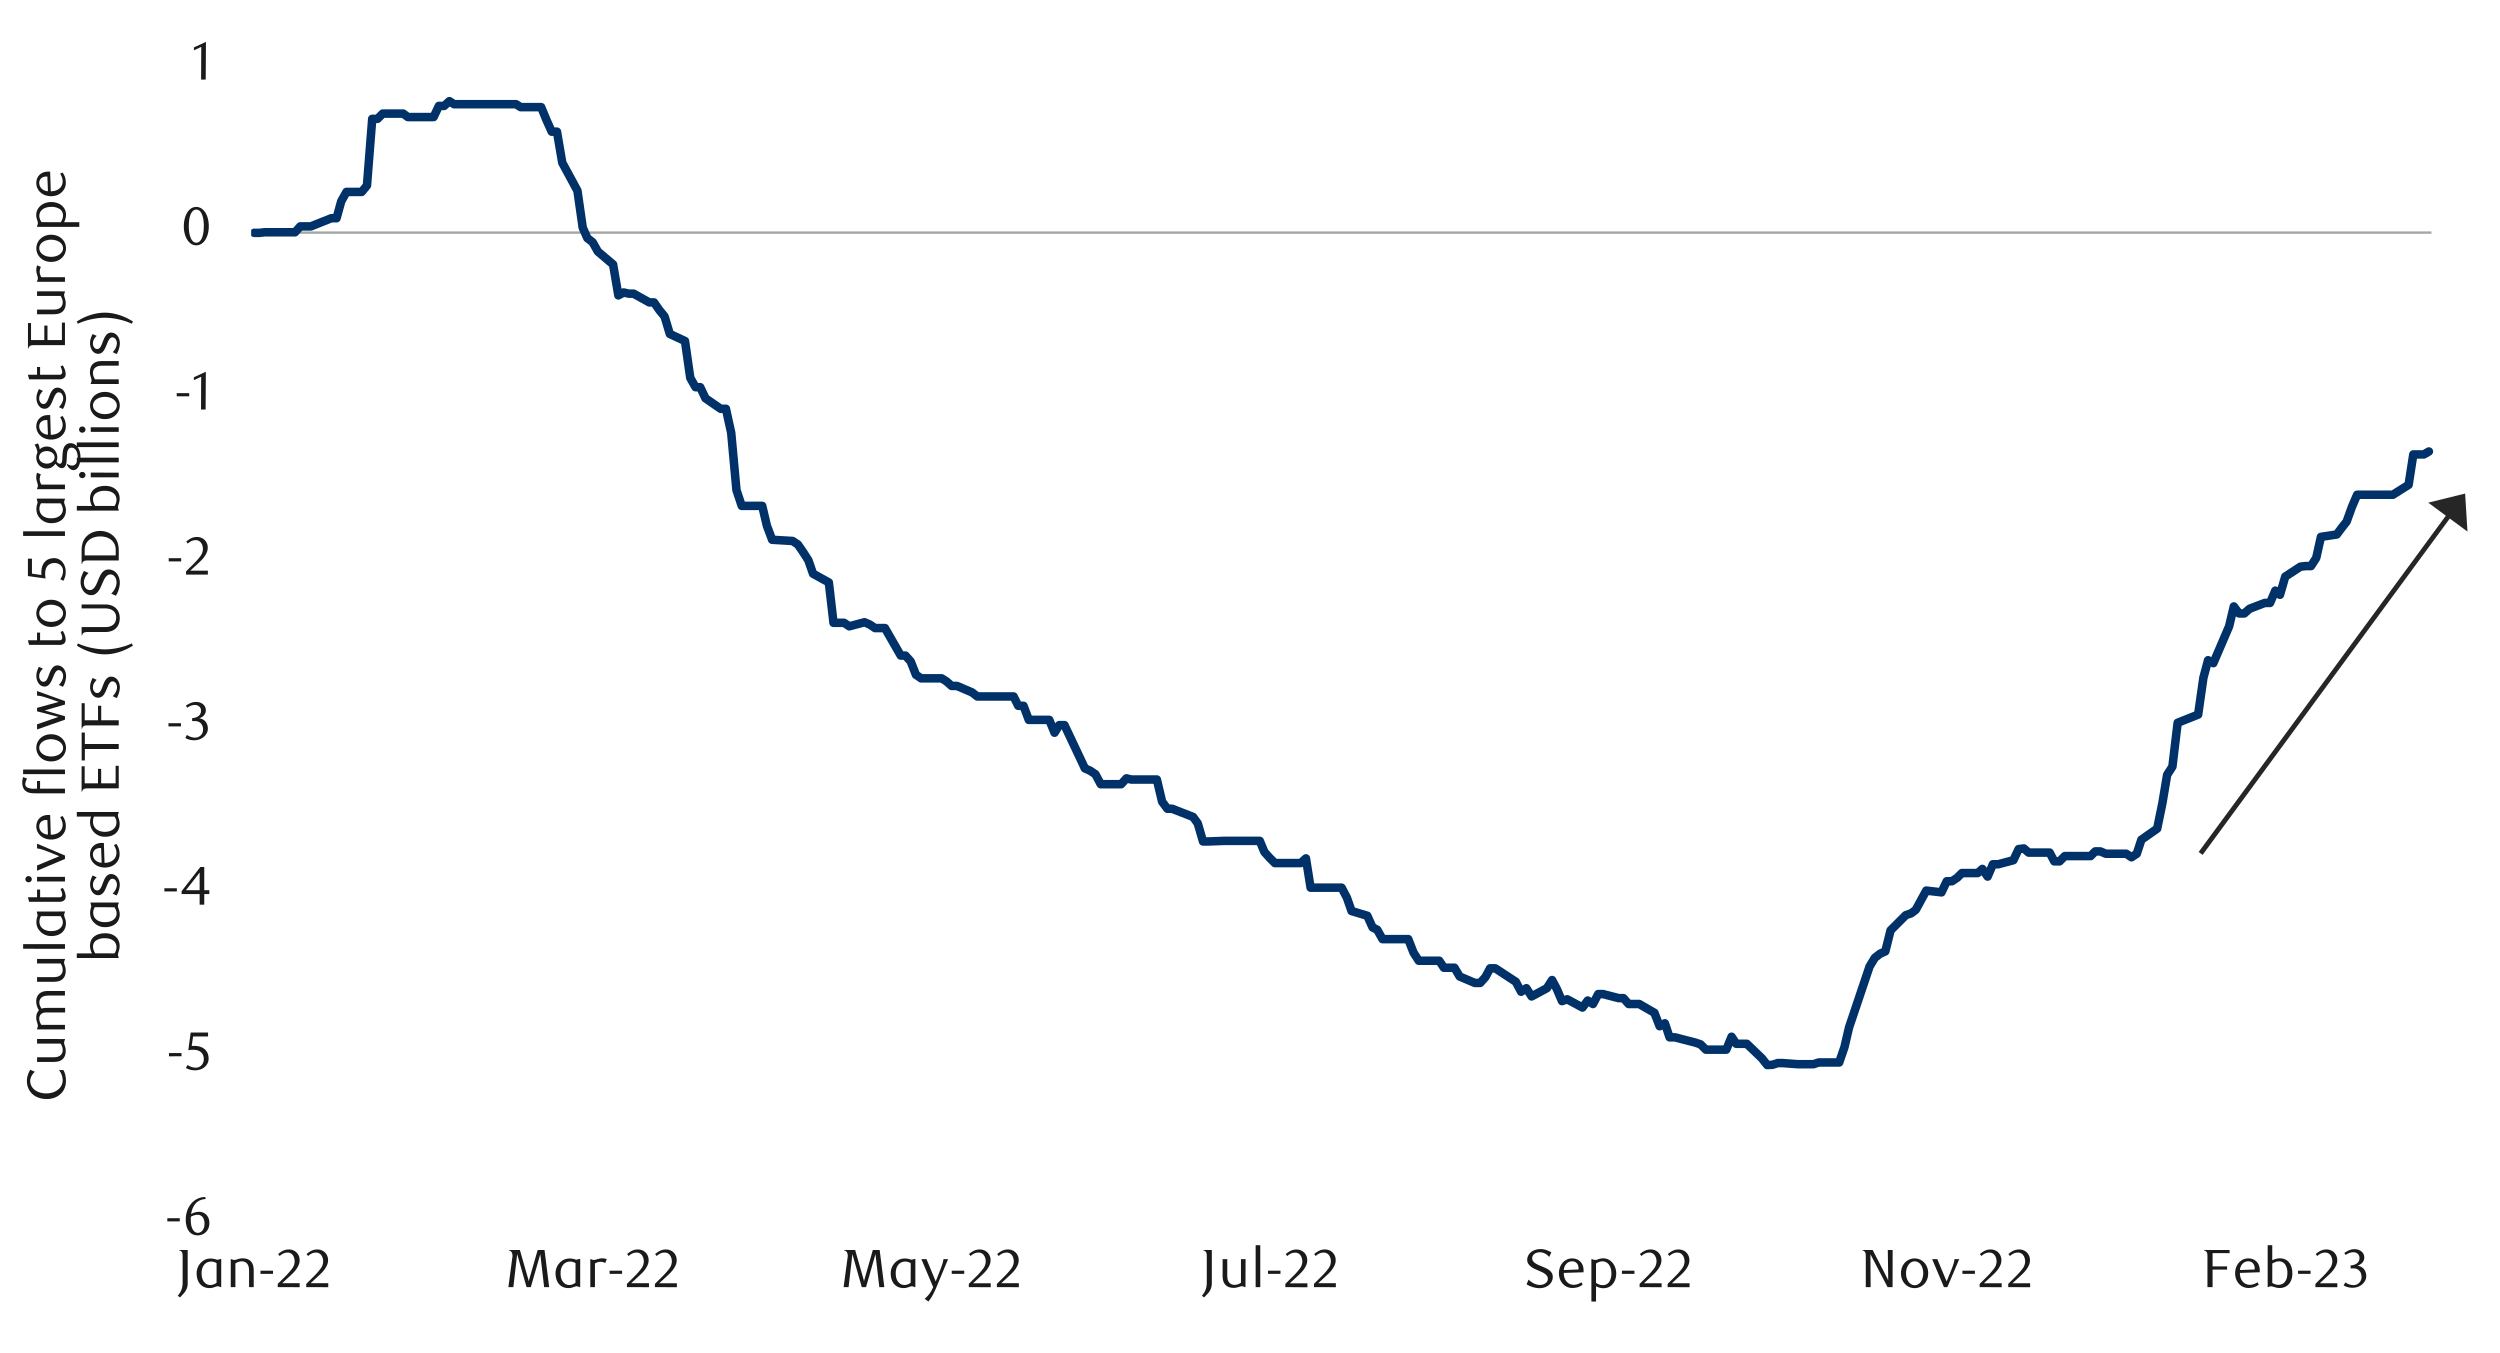<svg id="Layer_1" data-name="Layer 1" xmlns="http://www.w3.org/2000/svg" xmlns:xlink="http://www.w3.org/1999/xlink" width="1460" height="790" viewBox="0 0 1460 790">
  <defs>
    <style>
      .cls-1, .cls-2, .cls-4 {
        fill: none;
      }

      .cls-2 {
        stroke: #a6a6a6;
        stroke-width: 1.42px;
      }

      .cls-2, .cls-4 {
        stroke-linejoin: round;
      }

      .cls-3 {
        clip-path: url(#clip-path);
      }

      .cls-4 {
        stroke: #003168;
        stroke-linecap: round;
        stroke-width: 4.98px;
      }

      .cls-5 {
        clip-path: url(#clip-path-2);
      }

      .cls-6 {
        fill: #1a1a1a;
      }

      .cls-7 {
        fill: #262626;
      }
    </style>
    <clipPath id="clip-path">
      <rect class="cls-1" x="146.69" y="39.34" width="1275.29" height="676.41"/>
    </clipPath>
    <clipPath id="clip-path-2">
      <rect class="cls-1" x="9.38" y="22.76" width="1441.25" height="744.48"/>
    </clipPath>
  </defs>
  <g>
    <line class="cls-2" x1="146.97" y1="135.84" x2="1419.97" y2="135.84"/>
    <g class="cls-3">
      <polyline class="cls-4" points="148.47 135.98 151.48 135.98 154.55 135.65 157.63 135.65 160.36 135.65 169.58 135.65 172.29 135.65 175.36 132.23 178.44 132.23 181.51 132.23 193.47 127.44 196.54 127.44 199.28 117.54 202.35 112.07 211.23 112.07 214.31 108.32 217.38 69.4 220.45 69.4 223.53 66.33 232.38 66.33 235.46 66.33 238.19 68.36 241.27 68.36 244.34 68.36 253.22 68.36 256.3 61.87 259.37 61.87 262.44 59.08 265.18 60.86 274.4 60.86 277.14 60.86 280.21 60.86 283.28 60.86 286.33 60.86 298.29 60.86 301.36 60.86 304.1 62.58 307.17 62.58 316.05 62.58 319.13 70.08 322.2 76.9 325.27 76.9 328.35 95.01 337.23 111.39 340.3 132.91 343.01 139.06 346.08 141.43 349.16 146.9 358.04 154.43 361.12 172.5 364.19 170.81 367.26 171.49 370 171.49 379.22 176.62 381.96 176.62 385.03 181.05 388.1 184.8 391.18 195.03 400.03 199.15 403.11 220.67 406.18 226.11 408.92 226.11 411.99 232.6 420.87 238.74 423.94 238.74 427.02 252.76 430.09 286.2 433.17 295.43 442.05 295.43 445.12 295.43 447.86 307.04 450.93 315.22 462.86 315.93 465.94 317.96 469.01 322.41 472.08 327.18 474.82 335.05 484.04 340.15 486.77 363.73 489.85 363.73 492.92 363.73 496 365.76 504.88 363.39 507.95 364.74 511.03 366.8 513.73 366.8 516.81 366.8 526.03 382.85 528.76 382.85 531.84 386.26 534.91 394.1 537.99 396.16 546.87 396.16 549.94 396.16 552.68 397.88 555.75 400.58 558.83 400.58 567.68 404.36 570.75 406.73 573.83 406.73 576.9 406.73 579.64 406.73 591.93 406.73 594.67 412.2 597.74 412.2 600.82 420.41 609.7 420.41 612.77 420.41 615.85 427.91 618.58 423.48 621.66 423.48 630.85 442.94 633.58 448.75 636.66 450.1 639.73 452.16 642.81 457.97 654.76 457.97 657.84 454.56 660.57 455.24 663.64 455.24 672.53 455.24 675.6 455.24 678.68 468.21 681.75 472.3 684.46 472.3 696.75 477.09 699.49 480.84 702.56 491.42 705.63 491.42 714.52 491.08 717.59 491.08 720.67 491.08 723.4 491.08 726.48 491.08 735.7 491.08 738.4 497.56 741.48 500.98 744.55 504.05 747.63 504.05 756.51 504.05 759.58 504.05 762.66 501.31 765.39 518.4 768.47 518.4 777.35 518.4 780.42 518.4 783.5 518.4 786.57 524.21 789.3 532.05 798.5 534.79 801.57 541.61 804.31 542.97 807.38 548.44 810.46 548.44 819.34 548.44 822.41 548.44 825.49 556.3 828.56 561.07 831.29 561.07 840.52 561.07 843.25 565.16 846.33 565.16 849.4 565.16 852.47 570.29 861.33 574.04 864.4 574.04 867.48 570.63 870.21 565.52 873.28 565.52 885.24 573.37 888.32 579.17 891.39 577.12 894.46 581.91 903.35 577.12 906.42 572.35 909.13 577.45 912.2 584.64 915.27 583.6 924.16 588.4 927.23 584.31 930.3 586.34 933.38 580.53 936.11 580.53 945.34 582.92 948.07 582.92 951.14 586.34 954.22 586.34 957.29 586.34 966.17 591.47 969.22 599.31 972.29 597.62 975.03 605.79 978.1 605.79 990.06 608.87 993.13 609.91 996.21 612.99 999.28 612.99 1008.16 612.99 1011.24 605.46 1013.97 609.57 1017.05 609.57 1020.12 609.57 1028.98 618.09 1032.05 621.98 1035.12 621.84 1038.2 620.83 1040.93 620.83 1050.15 621.5 1052.89 621.5 1055.96 621.5 1059.04 621.5 1062.11 620.49 1070.99 620.49 1074.07 620.49 1077.14 611.6 1079.85 600.01 1091.81 564.48 1094.88 559.38 1097.95 556.98 1101.03 555.6 1104.1 543.33 1112.98 534.45 1116.06 533.41 1118.79 531.38 1124.94 520.1 1133.82 521.14 1136.9 514.65 1139.94 514.65 1143.02 512.59 1145.75 509.86 1154.97 509.86 1157.71 507.46 1160.78 511.92 1163.86 504.73 1166.93 504.73 1175.81 502.36 1178.89 495.87 1181.96 495.5 1184.7 497.9 1187.77 497.9 1196.99 497.9 1199.7 503.03 1202.77 503.03 1205.85 499.96 1208.92 499.96 1220.88 499.96 1223.61 497.23 1226.69 497.23 1229.76 498.58 1241.72 498.58 1244.79 500.64 1247.87 498.58 1250.57 490.4 1259.79 483.92 1262.87 468.88 1265.6 452.5 1268.68 447.71 1271.75 422.1 1283.71 417.33 1286.78 395.82 1289.52 385.58 1292.59 387.27 1301.81 365.76 1304.55 354.17 1307.62 358.25 1310.67 358.25 1313.74 355.52 1322.62 352.11 1325.7 352.11 1328.77 344.94 1331.51 347.34 1334.58 336.74 1343.46 330.93 1346.54 330.59 1349.61 330.59 1352.68 325.82 1355.42 313.53 1364.64 312.15 1367.71 308.06 1370.42 304.65 1373.5 296.1 1376.57 288.94 1388.53 288.94 1391.6 288.94 1394.67 288.94 1397.41 288.94 1406.63 283.13 1409.37 265.39 1412.44 265.39 1415.51 265.39 1418.47 263.67"/>
    </g>
    <g class="cls-5">
      <g>
        <path class="cls-6" d="M97.72,713.29v-1.85H105v1.85Z"/>
        <path class="cls-6" d="M120.17,700.23a9.15,9.15,0,0,0-2.9.57,7.88,7.88,0,0,0-2.06,1.13,6.19,6.19,0,0,0-1.38,1.43,14.73,14.73,0,0,0-.91,1.46,10,10,0,0,0-.82,2,11.82,11.82,0,0,0-.5,2.18,9.7,9.7,0,0,1,2.4-1,8.8,8.8,0,0,1,2.24-.3,6.27,6.27,0,0,1,2.33.44,5.69,5.69,0,0,1,1.93,1.29,6.08,6.08,0,0,1,1.3,2.07,7.65,7.65,0,0,1,.47,2.8,7.56,7.56,0,0,1-.58,3.06,6.57,6.57,0,0,1-1.54,2.24,6.49,6.49,0,0,1-2.18,1.39,7,7,0,0,1-2.51.47,6.91,6.91,0,0,1-2.72-.54,5.79,5.79,0,0,1-2.21-1.66,8.19,8.19,0,0,1-1.49-2.87,13.73,13.73,0,0,1-.55-4.13,15.24,15.24,0,0,1,.88-5.28,13.1,13.1,0,0,1,2.4-4.18,11,11,0,0,1,3.58-2.74,10.1,10.1,0,0,1,4.44-1Zm-8.67,10.33c0,.3-.07.6-.09.91s0,.63,0,.95a18.2,18.2,0,0,0,.18,2.6,8.26,8.26,0,0,0,.54,2,5.23,5.23,0,0,0,1.47,2.23,2.93,2.93,0,0,0,1.94.73,3,3,0,0,0,1.45-.37,3.72,3.72,0,0,0,1.24-1,5.77,5.77,0,0,0,.86-1.66,7,7,0,0,0,.33-2.17,6.19,6.19,0,0,0-1.12-4,3.58,3.58,0,0,0-2.89-1.34,6.86,6.86,0,0,0-1.86.27A8.5,8.5,0,0,0,111.5,710.56Z"/>
      </g>
    </g>
    <g class="cls-5">
      <g>
        <path class="cls-6" d="M98.67,616.89V615H106v1.86Z"/>
        <path class="cls-6" d="M121.51,605.31h-8.74l-.82,5.5.69,0,.69,0a10.78,10.78,0,0,1,4.14.69,7.19,7.19,0,0,1,2.61,1.77,6.29,6.29,0,0,1,1.36,2.37,8.87,8.87,0,0,1,.39,2.54,6.18,6.18,0,0,1-.65,2.84,6.55,6.55,0,0,1-1.73,2.17,8,8,0,0,1-2.51,1.39,9.45,9.45,0,0,1-3,.49,12.3,12.3,0,0,1-2.56-.27,10.87,10.87,0,0,1-2.82-1.09l1-1.79a8.31,8.31,0,0,0,4.88,1.61,4.41,4.41,0,0,0,1.69-.35,4.83,4.83,0,0,0,1.48-1,4.76,4.76,0,0,0,1-1.51,4.56,4.56,0,0,0,.4-2,6,6,0,0,0-.57-2.78,4.67,4.67,0,0,0-1.46-1.72,5.29,5.29,0,0,0-2-.86,11,11,0,0,0-2.28-.24,13.55,13.55,0,0,0-1.43.08c-.47.05-.91.11-1.31.17L111.35,603h10.16Z"/>
      </g>
    </g>
    <g class="cls-5">
      <g>
        <path class="cls-6" d="M96,520.6v-1.85h7.28v1.85Z"/>
        <path class="cls-6" d="M119.29,522.14v6.19h-2.7v-6.19H106.07v-1.69L117,506.32h2.29v13.56h2.95v2.26Zm-2.7-12.56-8,10.3h8Z"/>
      </g>
    </g>
    <g class="cls-5">
      <g>
        <path class="cls-6" d="M98.39,424.22v-1.86h7.29v1.86Z"/>
        <path class="cls-6" d="M116.29,419.54a5.37,5.37,0,0,1,2.11.58,5.08,5.08,0,0,1,1.62,1.29,5.91,5.91,0,0,1,1,1.83,6.62,6.62,0,0,1,.37,2.26,5.75,5.75,0,0,1-.65,2.69,7.18,7.18,0,0,1-1.76,2.16,8.3,8.3,0,0,1-2.55,1.45,8.9,8.9,0,0,1-3,.52,11.89,11.89,0,0,1-2.47-.27,10.2,10.2,0,0,1-2.74-1.08l.94-1.79a8.38,8.38,0,0,0,4.9,1.6,4.3,4.3,0,0,0,1.69-.35,4.9,4.9,0,0,0,1.46-.95,4.45,4.45,0,0,0,1-1.48,4.65,4.65,0,0,0,.38-1.93,5.7,5.7,0,0,0-.37-2.15,4.6,4.6,0,0,0-1-1.56,4.19,4.19,0,0,0-1.5-.94,5.35,5.35,0,0,0-1.84-.31h-1.66v-1.76a6.25,6.25,0,0,0,3.7-1.16,3.8,3.8,0,0,0,1.45-3.21,3,3,0,0,0-1-2.35,3.59,3.59,0,0,0-2.47-.91,6.68,6.68,0,0,0-2.32.39,9.85,9.85,0,0,0-2.26,1.21l-.76-1.2a15.16,15.16,0,0,1,2.86-1.6,8,8,0,0,1,3-.59,7.29,7.29,0,0,1,2.35.36,5.74,5.74,0,0,1,1.81,1,4.42,4.42,0,0,1,1.19,1.5,4.36,4.36,0,0,1,.43,2,4.4,4.4,0,0,1-.31,1.7,4.74,4.74,0,0,1-.85,1.35,5,5,0,0,1-1.26,1A9.89,9.89,0,0,1,116.29,419.54Z"/>
      </g>
    </g>
    <g class="cls-5">
      <g>
        <path class="cls-6" d="M98.53,327.86V326h7.28v1.85Z"/>
        <path class="cls-6" d="M108.64,335.58V333.7l4.15-4.11a42,42,0,0,0,4.16-4.7,7.11,7.11,0,0,0,1.55-4.19,6.94,6.94,0,0,0-.3-2.09,5.28,5.28,0,0,0-.83-1.66,3.7,3.7,0,0,0-3.05-1.5,6,6,0,0,0-2.54.55,8.16,8.16,0,0,0-2.1,1.46l-.91-1.13a12.38,12.38,0,0,1,3-2.05,7.89,7.89,0,0,1,3.33-.68,6.32,6.32,0,0,1,2.42.46,5.89,5.89,0,0,1,3.31,3.26,6.26,6.26,0,0,1,.49,2.52,7.06,7.06,0,0,1-.55,2.74,13,13,0,0,1-1.35,2.43,17.58,17.58,0,0,1-1.7,2.06c-.59.61-1.13,1.14-1.62,1.58l-5,4.61h10.3v2.32Z"/>
      </g>
    </g>
    <g class="cls-5">
      <g>
        <path class="cls-6" d="M103.2,231.45V229.6h7.3v1.85Z"/>
        <path class="cls-6" d="M117.4,239.19l.09-19.16-4.28,2v-1.7l7-3.24-.13,22.06Z"/>
      </g>
    </g>
    <g class="cls-5">
      <path class="cls-6" d="M121.93,132.1a17.12,17.12,0,0,1-.55,4.5,11.8,11.8,0,0,1-1.53,3.54,7.4,7.4,0,0,1-2.32,2.31,5.45,5.45,0,0,1-2.93.82,5.31,5.31,0,0,1-2.88-.83,7.68,7.68,0,0,1-2.29-2.32,12,12,0,0,1-1.52-3.52,17,17,0,0,1-.55-4.46,17.47,17.47,0,0,1,.55-4.53,13.1,13.1,0,0,1,1.5-3.59,7.43,7.43,0,0,1,2.29-2.34,5.53,5.53,0,0,1,5.83,0,7.73,7.73,0,0,1,2.32,2.34,12.1,12.1,0,0,1,1.53,3.57A17.36,17.36,0,0,1,121.93,132.1Zm-2.89.05a24.57,24.57,0,0,0-.28-3.86,14.14,14.14,0,0,0-.83-3.11,5.71,5.71,0,0,0-1.37-2.06,2.88,2.88,0,0,0-3.83,0,5.73,5.73,0,0,0-1.36,2,13.08,13.08,0,0,0-.84,3.07,26.61,26.61,0,0,0,0,7.7,12.6,12.6,0,0,0,.85,3.07,6,6,0,0,0,1.38,2.05,2.75,2.75,0,0,0,1.89.73,2.8,2.8,0,0,0,1.9-.73,5.76,5.76,0,0,0,1.38-2.05,13.66,13.66,0,0,0,.83-3.06A23.8,23.8,0,0,0,119,132.15Z"/>
    </g>
    <g class="cls-5">
      <path class="cls-6" d="M117.44,46.5l.1-19.12-4.27,2v-1.7l7-3.23-.13,22Z"/>
    </g>
    <g class="cls-5">
      <g>
        <path class="cls-6" d="M109.61,730v19.32a8.65,8.65,0,0,1-.4,2.79,9.49,9.49,0,0,1-1.06,2.14A12.47,12.47,0,0,1,106.7,756c-.53.56-1.06,1.13-1.59,1.72l-1.29-1c.4-.5.77-1,1.12-1.53a9,9,0,0,0,.9-1.68,11.26,11.26,0,0,0,.6-2,14.1,14.1,0,0,0,.22-2.6V734.33c0-.71,0-1.34-.07-1.9a2.39,2.39,0,0,0-.5-1.37,1.76,1.76,0,0,0-.61-.53,2.11,2.11,0,0,0-.84-.26V730Z"/>
        <path class="cls-6" d="M129.19,751.67h-.44a2.87,2.87,0,0,0-2.52-.31c-.33.1-.69.23-1.07.36a9.59,9.59,0,0,1-1.24.36,6.48,6.48,0,0,1-1.53.16,7.62,7.62,0,0,1-3.33-.69,6.6,6.6,0,0,1-2.4-1.89,8.55,8.55,0,0,1-1.37-2.71,11.12,11.12,0,0,1-.45-3.21,8.78,8.78,0,0,1,1-4.29,9.08,9.08,0,0,1,2.47-2.91,6.81,6.81,0,0,1,2.25-1.2A8.32,8.32,0,0,1,123,735a9.93,9.93,0,0,1,2.19.24,11.47,11.47,0,0,1,1.68.49l2.33-.54Zm-2.71-14a7.21,7.21,0,0,0-1.41-.63,5.65,5.65,0,0,0-1.8-.28,5.48,5.48,0,0,0-2.07.4,4.91,4.91,0,0,0-1.78,1.26,6.15,6.15,0,0,0-1.23,2.13,9,9,0,0,0-.46,3q0,4.1,2.27,5.89a4.31,4.31,0,0,0,2.86,1,4.57,4.57,0,0,0,1.17-.14,6.27,6.27,0,0,0,1.87-.77,3.37,3.37,0,0,0,.58-.41Z"/>
        <path class="cls-6" d="M145.46,751.67v-9.12a14.51,14.51,0,0,0-.17-2.35,4.7,4.7,0,0,0-.61-1.68,3.61,3.61,0,0,0-1.43-1.42,4.14,4.14,0,0,0-1.93-.47,6,6,0,0,0-2.11.35,8.36,8.36,0,0,0-1.74.88v13.81h-2.71V735.34h.41a7.06,7.06,0,0,0,.93.36,2.29,2.29,0,0,0,.74.11,3.83,3.83,0,0,0,1-.14l1.07-.33a12.2,12.2,0,0,1,1.23-.32,7,7,0,0,1,1.54-.15q3.72,0,5.35,2.43a6.21,6.21,0,0,1,.88,2.14,12.3,12.3,0,0,1,.26,2.62v9.61Z"/>
        <path class="cls-6" d="M152.13,743.93v-1.85h7.3v1.85Z"/>
        <path class="cls-6" d="M162.2,751.67v-1.88l4.16-4.13a41.17,41.17,0,0,0,4.17-4.7,7.16,7.16,0,0,0,1.55-4.2,6.9,6.9,0,0,0-.3-2.09A5.22,5.22,0,0,0,171,733a3.73,3.73,0,0,0-3-1.5,6,6,0,0,0-2.55.55,7.85,7.85,0,0,0-2.11,1.47l-.91-1.14a12.42,12.42,0,0,1,3-2,7.78,7.78,0,0,1,3.33-.69,6.56,6.56,0,0,1,2.43.46,6,6,0,0,1,3.32,3.27,6.48,6.48,0,0,1,.49,2.53,7.14,7.14,0,0,1-.55,2.75,12.53,12.53,0,0,1-1.36,2.43,16.64,16.64,0,0,1-1.7,2.06q-.9.93-1.62,1.59l-5,4.62H175v2.32Z"/>
        <path class="cls-6" d="M178.85,751.67v-1.88l4.15-4.13a39.32,39.32,0,0,0,4.17-4.7,7.11,7.11,0,0,0,1.56-4.2,6.9,6.9,0,0,0-.3-2.09,5.22,5.22,0,0,0-.83-1.67,3.73,3.73,0,0,0-3-1.5,6,6,0,0,0-2.55.55,7.85,7.85,0,0,0-2.11,1.47l-.91-1.14a12.24,12.24,0,0,1,3-2,7.78,7.78,0,0,1,3.33-.69,6.56,6.56,0,0,1,2.43.46,6,6,0,0,1,3.32,3.27,6.48,6.48,0,0,1,.48,2.53,7,7,0,0,1-.55,2.75,12,12,0,0,1-1.35,2.43,16.64,16.64,0,0,1-1.7,2.06q-.9.93-1.62,1.59l-5,4.62h10.32v2.32Z"/>
      </g>
    </g>
    <g class="cls-5">
      <g>
        <path class="cls-6" d="M317.77,751.67l-2.23-19.26L310,751.67h-2.49l-5.47-19.26-2.24,19.26h-2.89l2.3-17.34a4.37,4.37,0,0,0-.57-3.27,2.28,2.28,0,0,0-1.45-.79V730h6.42l4.91,17.15a6.37,6.37,0,0,1,.16.66c0,.24.07.43.09.6a5.74,5.74,0,0,1,.11-.58c.06-.22.11-.44.18-.65L314,730h4l2.71,21.68Z"/>
        <path class="cls-6" d="M338.83,751.67h-.44a3.17,3.17,0,0,0-1.55-.47,3.08,3.08,0,0,0-1,.16c-.34.1-.69.23-1.07.36a9.31,9.31,0,0,1-1.25.36,6.45,6.45,0,0,1-1.52.16,7.7,7.7,0,0,1-3.34-.69,6.65,6.65,0,0,1-2.39-1.89,8.34,8.34,0,0,1-1.37-2.71,11.12,11.12,0,0,1-.45-3.21,8.67,8.67,0,0,1,1-4.29,9,9,0,0,1,2.46-2.91,7,7,0,0,1,2.26-1.2,8.27,8.27,0,0,1,2.47-.38,9.78,9.78,0,0,1,2.18.24,11.28,11.28,0,0,1,1.69.49l2.33-.54Zm-2.71-14a7.06,7.06,0,0,0-1.42-.63,5.72,5.72,0,0,0-3.87.12,5.09,5.09,0,0,0-1.78,1.26,6.3,6.3,0,0,0-1.22,2.13,8.76,8.76,0,0,0-.46,3q0,4.1,2.27,5.89a4.29,4.29,0,0,0,2.86,1,4.44,4.44,0,0,0,1.16-.14,6.68,6.68,0,0,0,1-.34,6.53,6.53,0,0,0,.84-.43,3.82,3.82,0,0,0,.58-.41Z"/>
        <path class="cls-6" d="M353.46,737.58a6.67,6.67,0,0,0-2.8-.7,5.1,5.1,0,0,0-1.57.24,8.22,8.22,0,0,0-1.64.74v13.81h-2.71V735.34h.42a4,4,0,0,0,.89.36,2.78,2.78,0,0,0,.79.11,4.23,4.23,0,0,0,1-.14l1.12-.33a12,12,0,0,1,1.25-.32,7,7,0,0,1,1.5-.15,7.67,7.67,0,0,1,1.24.1,7.9,7.9,0,0,1,1.4.37Z"/>
        <path class="cls-6" d="M356,743.93v-1.85h7.3v1.85Z"/>
        <path class="cls-6" d="M366.11,751.67v-1.88l4.15-4.13a39.32,39.32,0,0,0,4.17-4.7,7.11,7.11,0,0,0,1.56-4.2,6.9,6.9,0,0,0-.3-2.09,5.22,5.22,0,0,0-.83-1.67,3.73,3.73,0,0,0-3.05-1.5,6,6,0,0,0-2.55.55,7.85,7.85,0,0,0-2.11,1.47l-.91-1.14a12.24,12.24,0,0,1,3-2,7.75,7.75,0,0,1,3.33-.69,6.56,6.56,0,0,1,2.43.46,6,6,0,0,1,3.32,3.27,6.48,6.48,0,0,1,.48,2.53,7,7,0,0,1-.55,2.75,12,12,0,0,1-1.35,2.43,16.64,16.64,0,0,1-1.7,2.06q-.9.93-1.62,1.59l-5,4.62H379v2.32Z"/>
        <path class="cls-6" d="M382.48,751.67v-1.88l4.15-4.13a41.17,41.17,0,0,0,4.17-4.7,7.11,7.11,0,0,0,1.56-4.2,6.9,6.9,0,0,0-.3-2.09,5.24,5.24,0,0,0-.84-1.67,3.61,3.61,0,0,0-1.3-1.1,3.73,3.73,0,0,0-1.75-.4,6,6,0,0,0-2.55.55,8,8,0,0,0-2.11,1.47l-.91-1.14a12.62,12.62,0,0,1,3-2,7.82,7.82,0,0,1,3.34-.69,6.47,6.47,0,0,1,2.42.46,5.75,5.75,0,0,1,2,1.29,5.83,5.83,0,0,1,1.34,2,6.31,6.31,0,0,1,.49,2.53,7,7,0,0,1-.55,2.75,13,13,0,0,1-1.35,2.43,18.64,18.64,0,0,1-1.7,2.06q-.9.93-1.62,1.59l-5,4.62h10.33v2.32Z"/>
      </g>
    </g>
    <g class="cls-5">
      <g>
        <path class="cls-6" d="M513.51,751.67l-2.23-19.26-5.51,19.26h-2.49l-5.47-19.26-2.24,19.26h-2.89L495,734.33a4.38,4.38,0,0,0-.56-3.27,2.13,2.13,0,0,0-.65-.53,2,2,0,0,0-.8-.26V730h6.42l4.91,17.15c.06.21.11.43.16.66s.07.43.09.6a5.74,5.74,0,0,1,.11-.58c.05-.22.11-.44.17-.65L509.73,730h4l2.71,21.68Z"/>
        <path class="cls-6" d="M534.56,751.67h-.44a3.14,3.14,0,0,0-1.54-.47,3.08,3.08,0,0,0-1,.16c-.34.1-.7.23-1.07.36a9.76,9.76,0,0,1-1.25.36,6.45,6.45,0,0,1-1.52.16,7.7,7.7,0,0,1-3.34-.69,6.65,6.65,0,0,1-2.39-1.89,8.34,8.34,0,0,1-1.37-2.71,10.78,10.78,0,0,1-.46-3.21,8.78,8.78,0,0,1,1-4.29,9.2,9.2,0,0,1,2.47-2.91,7,7,0,0,1,2.25-1.2,8.32,8.32,0,0,1,2.47-.38,9.8,9.8,0,0,1,2.19.24,11.47,11.47,0,0,1,1.68.49l2.33-.54Zm-2.7-14a7.06,7.06,0,0,0-1.42-.63,5.59,5.59,0,0,0-1.79-.28,5.5,5.5,0,0,0-2.08.4,5.09,5.09,0,0,0-1.78,1.26,6.49,6.49,0,0,0-1.23,2.13,9,9,0,0,0-.45,3q0,4.1,2.26,5.89a4.32,4.32,0,0,0,2.87,1,4.49,4.49,0,0,0,1.16-.14,6.68,6.68,0,0,0,1-.34,6.37,6.37,0,0,0,.83-.43,3.5,3.5,0,0,0,.59-.41Z"/>
        <path class="cls-6" d="M546.9,751.67c-.48,1.16-1.1,2.49-1.84,4a24.52,24.52,0,0,1-2.88,4.42L540,758.5a17.65,17.65,0,0,0,3.15-3.44,18.41,18.41,0,0,0,1-1.67c.3-.56.57-1.13.82-1.72l-6.89-16.33h3l5.38,13,2.8-7.11c.3-.78.54-1.45.74-2s.36-1.1.49-1.56.22-.88.3-1.24.13-.73.17-1.09h2.71Z"/>
        <path class="cls-6" d="M555.81,743.93v-1.85h7.3v1.85Z"/>
        <path class="cls-6" d="M565.78,751.67v-1.88l4.16-4.13a41.17,41.17,0,0,0,4.17-4.7,7.11,7.11,0,0,0,1.56-4.2,7.22,7.22,0,0,0-.3-2.09,5.24,5.24,0,0,0-.84-1.67,3.61,3.61,0,0,0-1.3-1.1,3.73,3.73,0,0,0-1.75-.4,6,6,0,0,0-2.55.55,7.85,7.85,0,0,0-2.11,1.47l-.91-1.14a12.42,12.42,0,0,1,3-2,7.82,7.82,0,0,1,3.34-.69,6.51,6.51,0,0,1,2.42.46,5.85,5.85,0,0,1,2,1.29,6,6,0,0,1,1.34,2,6.48,6.48,0,0,1,.49,2.53,7.14,7.14,0,0,1-.55,2.75,12.53,12.53,0,0,1-1.36,2.43,16.64,16.64,0,0,1-1.7,2.06q-.89.93-1.62,1.59l-5,4.62h10.32v2.32Z"/>
        <path class="cls-6" d="M582.18,751.67v-1.88l4.15-4.13a40.22,40.22,0,0,0,4.17-4.7,7.11,7.11,0,0,0,1.56-4.2,6.9,6.9,0,0,0-.3-2.09,5.22,5.22,0,0,0-.83-1.67,3.73,3.73,0,0,0-3-1.5,6,6,0,0,0-2.55.55,7.85,7.85,0,0,0-2.11,1.47l-.91-1.14a12.24,12.24,0,0,1,3-2,7.75,7.75,0,0,1,3.33-.69,6.56,6.56,0,0,1,2.43.46,6,6,0,0,1,3.32,3.27,6.48,6.48,0,0,1,.48,2.53,7,7,0,0,1-.55,2.75,12.49,12.49,0,0,1-1.35,2.43,17.58,17.58,0,0,1-1.7,2.06q-.9.93-1.62,1.59l-5,4.62H595v2.32Z"/>
      </g>
    </g>
    <g class="cls-5">
      <g>
        <path class="cls-6" d="M707.71,730v19.32a8.37,8.37,0,0,1-.41,2.79,9.07,9.07,0,0,1-1,2.14A12.47,12.47,0,0,1,704.8,756c-.53.56-1.06,1.13-1.59,1.72l-1.29-1c.4-.5.77-1,1.12-1.53a9,9,0,0,0,.9-1.68,10.51,10.51,0,0,0,.59-2,13.22,13.22,0,0,0,.23-2.6V734.33c0-.71,0-1.34-.07-1.9a2.39,2.39,0,0,0-.5-1.37,1.71,1.71,0,0,0-.62-.53,2.07,2.07,0,0,0-.83-.26V730Z"/>
        <path class="cls-6" d="M727.35,751.67h-.41a9.73,9.73,0,0,0-.93-.38,2.3,2.3,0,0,0-.74-.12,3.5,3.5,0,0,0-1,.15l-1,.32q-.57.18-1.23.33a7,7,0,0,1-1.54.15q-3.72,0-5.35-2.43a5.88,5.88,0,0,1-.9-2.14,12.89,12.89,0,0,1-.24-2.61v-9.6h2.71v9.11a14.38,14.38,0,0,0,.17,2.34,4.52,4.52,0,0,0,.62,1.68,3.41,3.41,0,0,0,1.43,1.41,4,4,0,0,0,1.94.47,5.89,5.89,0,0,0,2.1-.34,9.47,9.47,0,0,0,1.74-.88V735.34h2.7Z"/>
        <path class="cls-6" d="M736,751.67h-2.7V727.19H736Z"/>
        <path class="cls-6" d="M740.51,743.93v-1.85h7.3v1.85Z"/>
        <path class="cls-6" d="M750.64,751.67v-1.88l4.15-4.13A41.17,41.17,0,0,0,759,741a7.11,7.11,0,0,0,1.56-4.2,6.9,6.9,0,0,0-.3-2.09,5.22,5.22,0,0,0-.83-1.67,3.73,3.73,0,0,0-3-1.5,6,6,0,0,0-2.55.55,7.85,7.85,0,0,0-2.11,1.47l-.92-1.14a12.46,12.46,0,0,1,3-2,7.75,7.75,0,0,1,3.33-.69,6.56,6.56,0,0,1,2.43.46,6,6,0,0,1,2,1.29,6.13,6.13,0,0,1,1.34,2,6.48,6.48,0,0,1,.48,2.53,7,7,0,0,1-.55,2.75,12.49,12.49,0,0,1-1.35,2.43,17.58,17.58,0,0,1-1.7,2.06q-.9.93-1.62,1.59l-5,4.62h10.32v2.32Z"/>
        <path class="cls-6" d="M767.35,751.67v-1.88l4.15-4.13a39.32,39.32,0,0,0,4.17-4.7,7.11,7.11,0,0,0,1.56-4.2,6.9,6.9,0,0,0-.3-2.09,5.22,5.22,0,0,0-.83-1.67,3.73,3.73,0,0,0-3.05-1.5,6,6,0,0,0-2.55.55,7.85,7.85,0,0,0-2.11,1.47l-.91-1.14a12.24,12.24,0,0,1,3-2,7.75,7.75,0,0,1,3.33-.69,6.56,6.56,0,0,1,2.43.46,6,6,0,0,1,3.32,3.27,6.48,6.48,0,0,1,.48,2.53,7,7,0,0,1-.55,2.75,12,12,0,0,1-1.35,2.43,17.58,17.58,0,0,1-1.7,2.06q-.9.93-1.62,1.59l-5,4.62h10.32v2.32Z"/>
      </g>
    </g>
    <g class="cls-5">
      <g>
        <path class="cls-6" d="M904.75,734.08a8.77,8.77,0,0,0-2.33-1.92,6.4,6.4,0,0,0-3.22-.82,5.67,5.67,0,0,0-1.74.26,4.43,4.43,0,0,0-1.39.7,3.29,3.29,0,0,0-.93,1.11,3.07,3.07,0,0,0-.33,1.43,2.79,2.79,0,0,0,.47,1.62,5,5,0,0,0,1.25,1.21,11.11,11.11,0,0,0,1.75,1c.65.29,1.32.57,2,.85s1.56.64,2.33,1a10.23,10.23,0,0,1,2.1,1.22,6.17,6.17,0,0,1,1.52,1.67,4.29,4.29,0,0,1,.58,2.28,5.72,5.72,0,0,1-.65,2.77,6.51,6.51,0,0,1-1.71,2.08,8,8,0,0,1-2.46,1.31,9.2,9.2,0,0,1-2.86.45,12.44,12.44,0,0,1-2.08-.18,16.9,16.9,0,0,1-2.07-.5,15,15,0,0,1-1.88-.73,10.71,10.71,0,0,1-1.59-.88l1.19-2.71a13.31,13.31,0,0,0,1.29,1.12,12.43,12.43,0,0,0,1.58,1,9.68,9.68,0,0,0,1.79.71,7.23,7.23,0,0,0,1.89.26,6.1,6.1,0,0,0,1.86-.27,4.57,4.57,0,0,0,1.48-.74,3.3,3.3,0,0,0,1-1.13,3,3,0,0,0,.34-1.42,2.86,2.86,0,0,0-.48-1.65,5.48,5.48,0,0,0-1.29-1.3,11.08,11.08,0,0,0-1.84-1.05l-2.11-.95c-.76-.31-1.52-.66-2.28-1a11.19,11.19,0,0,1-2-1.29,6.15,6.15,0,0,1-1.46-1.65,4.11,4.11,0,0,1-.57-2.19,5.23,5.23,0,0,1,.66-2.62,6.41,6.41,0,0,1,1.73-2,7.89,7.89,0,0,1,2.44-1.23,9.45,9.45,0,0,1,2.79-.43A10,10,0,0,1,903,730a22.07,22.07,0,0,1,3,1.34Z"/>
        <path class="cls-6" d="M913.25,743.38a9.12,9.12,0,0,0,.44,2.91,6.3,6.3,0,0,0,1.23,2.19,5.29,5.29,0,0,0,1.85,1.37,5.81,5.81,0,0,0,2.33.47,6.64,6.64,0,0,0,2.22-.38,9.17,9.17,0,0,0,2.22-1.1l.72,1.39a9.15,9.15,0,0,1-3,1.55,11.75,11.75,0,0,1-3,.4,7.41,7.41,0,0,1-3.13-.66,7.67,7.67,0,0,1-2.47-1.81A8.4,8.4,0,0,1,911,747a10.4,10.4,0,0,1,0-6.85,8.44,8.44,0,0,1,1.62-2.75,7.4,7.4,0,0,1,2.46-1.83,7.18,7.18,0,0,1,3.08-.66,7.34,7.34,0,0,1,2.52.44,6.28,6.28,0,0,1,2.12,1.33,6.15,6.15,0,0,1,1.46,2.19,7.93,7.93,0,0,1,.54,3c0,.17,0,.36,0,.57s0,.4,0,.57Zm8.62-2a2.19,2.19,0,0,0,0-.36v-.33a5.06,5.06,0,0,0-.29-1.75,3.83,3.83,0,0,0-.81-1.29,3.26,3.26,0,0,0-1.16-.78,3.62,3.62,0,0,0-1.39-.27,4.6,4.6,0,0,0-3.36,1.37,5.65,5.65,0,0,0-1.58,3.73Z"/>
        <path class="cls-6" d="M929.77,735.34a5.74,5.74,0,0,0,1,.36,3.35,3.35,0,0,0,.84.11,3.5,3.5,0,0,0,1-.14l1-.33a9.12,9.12,0,0,1,1.16-.32,6.83,6.83,0,0,1,1.53-.15,6.59,6.59,0,0,1,3.16.76,7.34,7.34,0,0,1,2.38,2,8.94,8.94,0,0,1,1.52,2.84,10.29,10.29,0,0,1,.52,3.28,10.88,10.88,0,0,1-.47,3.15,8.39,8.39,0,0,1-1.41,2.76,7,7,0,0,1-2.36,1.94,7.15,7.15,0,0,1-3.29.72,7.81,7.81,0,0,1-2.15-.3,13.58,13.58,0,0,1-2.12-.82v8.9h-2.71V735.34Zm2.3,13.88a9.49,9.49,0,0,0,1.72.88,5.94,5.94,0,0,0,2.23.41,4.34,4.34,0,0,0,3.69-1.8,8.8,8.8,0,0,0,1.33-5.23,9.7,9.7,0,0,0-.35-2.62,7.09,7.09,0,0,0-1-2.19,4.9,4.9,0,0,0-1.65-1.49,4.65,4.65,0,0,0-2.27-.55,5.1,5.1,0,0,0-1.19.14,7.18,7.18,0,0,0-1.05.35,6.91,6.91,0,0,0-.86.42,4.67,4.67,0,0,0-.6.41Z"/>
        <path class="cls-6" d="M947.21,743.93v-1.85h7.3v1.85Z"/>
        <path class="cls-6" d="M957.53,751.67v-1.88l4.15-4.13a41.17,41.17,0,0,0,4.17-4.7,7.11,7.11,0,0,0,1.56-4.2,6.9,6.9,0,0,0-.3-2.09,5.44,5.44,0,0,0-.83-1.67,3.73,3.73,0,0,0-3-1.5,6,6,0,0,0-2.55.55,7.85,7.85,0,0,0-2.11,1.47l-.92-1.14a12.46,12.46,0,0,1,3-2,7.75,7.75,0,0,1,3.33-.69,6.56,6.56,0,0,1,2.43.46,6,6,0,0,1,2,1.29,6.13,6.13,0,0,1,1.34,2,6.48,6.48,0,0,1,.48,2.53,7,7,0,0,1-.55,2.75,12.49,12.49,0,0,1-1.35,2.43,17.58,17.58,0,0,1-1.7,2.06q-.9.93-1.62,1.59l-5,4.62h10.32v2.32Z"/>
        <path class="cls-6" d="M973.89,751.67v-1.88l4.16-4.13a41.17,41.17,0,0,0,4.17-4.7,7.11,7.11,0,0,0,1.56-4.2,6.9,6.9,0,0,0-.3-2.09,5.24,5.24,0,0,0-.84-1.67,3.61,3.61,0,0,0-1.3-1.1,3.73,3.73,0,0,0-1.75-.4,6,6,0,0,0-2.55.55,7.85,7.85,0,0,0-2.11,1.47l-.91-1.14a12.42,12.42,0,0,1,3-2,7.82,7.82,0,0,1,3.34-.69,6.51,6.51,0,0,1,2.42.46,5.75,5.75,0,0,1,2,1.29,6,6,0,0,1,1.34,2,6.31,6.31,0,0,1,.49,2.53,7.14,7.14,0,0,1-.55,2.75,12.53,12.53,0,0,1-1.36,2.43,16.64,16.64,0,0,1-1.7,2.06q-.88.93-1.62,1.59l-5,4.62h10.32v2.32Z"/>
      </g>
    </g>
    <g class="cls-5">
      <g>
        <path class="cls-6" d="M1105.26,751.67h-2.93l-10-19.19.12,19.19h-2.83V734.33c0-.71,0-1.34-.06-1.9a2.33,2.33,0,0,0-.51-1.37,1.68,1.68,0,0,0-.61-.53,2,2,0,0,0-.8-.26V730h6L1102,746.2c.11.21.24.48.4.82a4.06,4.06,0,0,1,.29.81q0-.52,0-1.38c0-.57,0-1.14,0-1.73l-.22-14.73h2.83Z"/>
        <path class="cls-6" d="M1126.06,743.59a9.65,9.65,0,0,1-.61,3.51,8.23,8.23,0,0,1-1.69,2.73,7.75,7.75,0,0,1-8.73,1.8,7.74,7.74,0,0,1-2.54-1.8,8.09,8.09,0,0,1-1.7-2.73,10.16,10.16,0,0,1,0-7,8.24,8.24,0,0,1,1.7-2.74,7.86,7.86,0,0,1,2.54-1.79,7.74,7.74,0,0,1,6.21,0,7.67,7.67,0,0,1,2.52,1.79,8.38,8.38,0,0,1,1.69,2.74A9.57,9.57,0,0,1,1126.06,743.59Zm-2.89,0a9.63,9.63,0,0,0-.38-2.73,7.3,7.3,0,0,0-1-2.21,5,5,0,0,0-1.61-1.48,4,4,0,0,0-4,0,5.24,5.24,0,0,0-1.61,1.48,7.33,7.33,0,0,0-1.07,2.21,10.22,10.22,0,0,0,0,5.45,7.62,7.62,0,0,0,1.06,2.22,5.14,5.14,0,0,0,1.6,1.49,3.89,3.89,0,0,0,2,.55,3.81,3.81,0,0,0,2-.55,5.17,5.17,0,0,0,1.61-1.49,7.36,7.36,0,0,0,1-2.22A9.61,9.61,0,0,0,1123.17,743.59Z"/>
        <path class="cls-6" d="M1139.72,741.26c.32-.8.57-1.49.77-2.08s.36-1.11.49-1.56a10.7,10.7,0,0,0,.28-1.21c.07-.36.13-.71.19-1.07h2.74l-6.92,16.33h-2l-6.89-16.33h3l5.45,13Z"/>
        <path class="cls-6" d="M1146.05,743.93v-1.85h7.3v1.85Z"/>
        <path class="cls-6" d="M1156.12,751.67v-1.88l4.15-4.13a41.17,41.17,0,0,0,4.17-4.7,7.11,7.11,0,0,0,1.56-4.2,6.9,6.9,0,0,0-.3-2.09,5.44,5.44,0,0,0-.83-1.67,3.73,3.73,0,0,0-3.06-1.5,6,6,0,0,0-2.55.55,8,8,0,0,0-2.1,1.47l-.92-1.14a12.62,12.62,0,0,1,3-2,7.82,7.82,0,0,1,3.34-.69,6.47,6.47,0,0,1,2.42.46,5.89,5.89,0,0,1,2,1.29,6,6,0,0,1,1.33,2,6.31,6.31,0,0,1,.49,2.53,7,7,0,0,1-.55,2.75,13,13,0,0,1-1.35,2.43,17.58,17.58,0,0,1-1.7,2.06q-.9.93-1.62,1.59l-5,4.62H1169v2.32Z"/>
        <path class="cls-6" d="M1172.8,751.67v-1.88l4.15-4.13a41.17,41.17,0,0,0,4.17-4.7,7.11,7.11,0,0,0,1.56-4.2,6.9,6.9,0,0,0-.3-2.09,5.44,5.44,0,0,0-.83-1.67,3.73,3.73,0,0,0-3.06-1.5,6,6,0,0,0-2.55.55,8,8,0,0,0-2.1,1.47l-.92-1.14a12.62,12.62,0,0,1,3-2,7.82,7.82,0,0,1,3.34-.69,6.47,6.47,0,0,1,2.42.46,5.89,5.89,0,0,1,2,1.29,6,6,0,0,1,1.33,2,6.31,6.31,0,0,1,.49,2.53,7,7,0,0,1-.55,2.75,13,13,0,0,1-1.35,2.43,17.58,17.58,0,0,1-1.7,2.06q-.9.93-1.62,1.59l-5,4.62h10.32v2.32Z"/>
      </g>
    </g>
    <g class="cls-5">
      <g>
        <path class="cls-6" d="M1302.1,731.82h-9.95v7.77h8.47v1.86h-8.47v10.22h-3V734.36c0-.71,0-1.35-.06-1.9a2.39,2.39,0,0,0-.5-1.37,1.71,1.71,0,0,0-.62-.53,1.87,1.87,0,0,0-.8-.25V730h14.89Z"/>
        <path class="cls-6" d="M1308.11,743.38a8.85,8.85,0,0,0,.44,2.91,6.3,6.3,0,0,0,1.23,2.19,5.29,5.29,0,0,0,1.85,1.37,5.81,5.81,0,0,0,2.33.47,6.64,6.64,0,0,0,2.22-.38,9.17,9.17,0,0,0,2.22-1.1l.72,1.39a9.24,9.24,0,0,1-3,1.55,11.75,11.75,0,0,1-3,.4,7.38,7.38,0,0,1-3.13-.66,7.56,7.56,0,0,1-2.47-1.81,8.4,8.4,0,0,1-1.62-2.72,10.4,10.4,0,0,1,0-6.85,8.44,8.44,0,0,1,1.62-2.75,7.47,7.47,0,0,1,2.45-1.83,7.26,7.26,0,0,1,3.09-.66,7.34,7.34,0,0,1,2.52.44,6.28,6.28,0,0,1,2.12,1.33,6.15,6.15,0,0,1,1.46,2.19,7.93,7.93,0,0,1,.54,3c0,.17,0,.36,0,.57s0,.4,0,.57Zm8.62-2a2.19,2.19,0,0,0,0-.36v-.33a4.83,4.83,0,0,0-.3-1.75,3.81,3.81,0,0,0-.8-1.29,3.26,3.26,0,0,0-1.16-.78,3.66,3.66,0,0,0-1.39-.27,4.6,4.6,0,0,0-3.36,1.37,5.65,5.65,0,0,0-1.58,3.73Z"/>
        <path class="cls-6" d="M1327,736a12.24,12.24,0,0,1,2.15-.81,8.22,8.22,0,0,1,2.18-.32,7.77,7.77,0,0,1,3.35.69,6.14,6.14,0,0,1,2.43,2.11,8.61,8.61,0,0,1,1.28,2.94,14.25,14.25,0,0,1,.35,3.07,11.49,11.49,0,0,1-.38,3.06,8.54,8.54,0,0,1-1.19,2.54,6.6,6.6,0,0,1-2.37,2.11,7.12,7.12,0,0,1-3.49.79,8,8,0,0,1-1.63-.15c-.49-.1-.93-.22-1.33-.34l-1.11-.33a3.74,3.74,0,0,0-1-.16,2.71,2.71,0,0,0-.74.11,4,4,0,0,0-.77.33h-.41V727.19H1327Zm0,13.16a3.92,3.92,0,0,0,.6.39,6.6,6.6,0,0,0,.84.38,7.59,7.59,0,0,0,1,.28,5.25,5.25,0,0,0,1.12.11,5.14,5.14,0,0,0,2.16-.42,4.79,4.79,0,0,0,1.54-1.15,6.22,6.22,0,0,0,1.2-2.29,10.12,10.12,0,0,0,.36-2.76,8.92,8.92,0,0,0-1.3-5.25,4.22,4.22,0,0,0-3.65-1.82,5.8,5.8,0,0,0-2,.38,11.72,11.72,0,0,0-1.85.88Z"/>
        <path class="cls-6" d="M1342.07,743.93v-1.85h7.3v1.85Z"/>
        <path class="cls-6" d="M1352.2,751.67v-1.88l4.15-4.13a41.17,41.17,0,0,0,4.17-4.7,7.11,7.11,0,0,0,1.56-4.2,6.9,6.9,0,0,0-.3-2.09A5.44,5.44,0,0,0,1361,733a3.64,3.64,0,0,0-1.31-1.1,3.69,3.69,0,0,0-1.74-.4,6,6,0,0,0-2.55.55,7.85,7.85,0,0,0-2.11,1.47l-.92-1.14a12.46,12.46,0,0,1,3-2,7.75,7.75,0,0,1,3.33-.69,6.56,6.56,0,0,1,2.43.46,6,6,0,0,1,2,1.29,6.13,6.13,0,0,1,1.34,2,6.48,6.48,0,0,1,.48,2.53,7,7,0,0,1-.55,2.75,12.49,12.49,0,0,1-1.35,2.43,17.58,17.58,0,0,1-1.7,2.06q-.9.93-1.62,1.59l-5,4.62H1365v2.32Z"/>
        <path class="cls-6" d="M1376.78,739.24a5.61,5.61,0,0,1,2.11.59,5.08,5.08,0,0,1,1.62,1.29,5.85,5.85,0,0,1,1,1.84,6.62,6.62,0,0,1,.38,2.26,5.64,5.64,0,0,1-.66,2.69,7.39,7.39,0,0,1-1.76,2.18,8.19,8.19,0,0,1-2.55,1.44,8.75,8.75,0,0,1-3,.52,12.58,12.58,0,0,1-2.47-.26,10,10,0,0,1-2.76-1.09l1-1.79a8.39,8.39,0,0,0,4.91,1.6,4.21,4.21,0,0,0,1.7-.35,4.87,4.87,0,0,0,1.46-1,4.51,4.51,0,0,0,1-1.47,4.87,4.87,0,0,0,.38-1.94,6,6,0,0,0-.37-2.16,4.68,4.68,0,0,0-1-1.55,4,4,0,0,0-1.5-1,5.35,5.35,0,0,0-1.84-.31h-1.67v-1.77a6.25,6.25,0,0,0,3.71-1.16,3.76,3.76,0,0,0,1.45-3.21,3,3,0,0,0-1-2.36,3.58,3.58,0,0,0-2.47-.91,6.74,6.74,0,0,0-2.33.39,10.77,10.77,0,0,0-2.27,1.21l-.75-1.19a14.69,14.69,0,0,1,2.86-1.61,7.82,7.82,0,0,1,3-.6,7,7,0,0,1,2.35.37,5.68,5.68,0,0,1,1.82,1,4.59,4.59,0,0,1,1.31,5.16,4.74,4.74,0,0,1-.85,1.35,5.22,5.22,0,0,1-1.26,1A9.45,9.45,0,0,1,1376.78,739.24Z"/>
      </g>
    </g>
    <g class="cls-5">
      <g>
        <path class="cls-6" d="M29.87,350.27a9.64,9.64,0,0,1,3.5.61,8.23,8.23,0,0,1,2.73,1.69,7.73,7.73,0,0,1,1.79,2.51,7.83,7.83,0,0,1,0,6.2,8,8,0,0,1-1.79,2.54,8.25,8.25,0,0,1-2.73,1.7,9.85,9.85,0,0,1-3.5.61,9.69,9.69,0,0,1-3.47-.61,8.4,8.4,0,0,1-2.74-1.7,8,8,0,0,1-1.79-2.54,7.66,7.66,0,0,1,1.79-8.71,8.38,8.38,0,0,1,2.74-1.69A9.48,9.48,0,0,1,29.87,350.27Zm0,2.89a9.22,9.22,0,0,0-2.72.38,7.19,7.19,0,0,0-2.21,1,5.11,5.11,0,0,0-1.48,1.6,3.88,3.88,0,0,0-.53,2,3.82,3.82,0,0,0,.53,2,5.33,5.33,0,0,0,1.48,1.6,6.79,6.79,0,0,0,2.21,1.07,9.89,9.89,0,0,0,5.43,0,7.36,7.36,0,0,0,2.22-1.05,5.39,5.39,0,0,0,1.49-1.6,4,4,0,0,0,.55-2,3.9,3.9,0,0,0-.55-2,5.39,5.39,0,0,0-1.49-1.6,7.36,7.36,0,0,0-2.22-1A9.2,9.2,0,0,0,29.87,353.16Z"/>
        <path class="cls-6" d="M37.29,369.56a11.21,11.21,0,0,1,.55,1.28,12.22,12.22,0,0,1,.37,1.35,6.77,6.77,0,0,1,.14,1.29,3.88,3.88,0,0,1-.22,1.29,2.53,2.53,0,0,1-.73,1.05,4.13,4.13,0,0,1-2.73.8H17l-.72-2.71h5.34v-4.49h1.79v4.49H34.7a1.6,1.6,0,0,0,1.27-.42,1.71,1.71,0,0,0,.37-1.15,3.8,3.8,0,0,0-.11-.83c-.08-.3-.17-.6-.27-.91s-.22-.59-.33-.86l-.3-.66,1.35-.63C36.88,368.79,37.09,369.16,37.29,369.56Z"/>
        <path class="cls-6" d="M25.09,390.51a8.66,8.66,0,0,0-1.54,1.92,4.73,4.73,0,0,0-.66,2.49,3.67,3.67,0,0,0,.73,2.31,2.19,2.19,0,0,0,1.79.93,1.83,1.83,0,0,0,1.1-.35,3.33,3.33,0,0,0,.83-.91,8.1,8.1,0,0,0,.67-1.32c.21-.5.41-1,.6-1.57s.51-1.26.79-1.91a9,9,0,0,1,1-1.74,4.61,4.61,0,0,1,1.31-1.26,3.32,3.32,0,0,1,1.82-.49,4.22,4.22,0,0,1,2.13.54,5.06,5.06,0,0,1,1.59,1.39,6.4,6.4,0,0,1,1,2,7.85,7.85,0,0,1,.34,2.32,9.68,9.68,0,0,1-.15,1.67,15.43,15.43,0,0,1-.41,1.69,13.13,13.13,0,0,1-.58,1.57,9.25,9.25,0,0,1-.71,1.3L34.36,400a9.74,9.74,0,0,0,.88-1,10.64,10.64,0,0,0,.8-1.25,7.54,7.54,0,0,0,.59-1.4,4.76,4.76,0,0,0,.24-1.47,4.09,4.09,0,0,0-.75-2.51,2.24,2.24,0,0,0-1.83-1,1.82,1.82,0,0,0-1.11.36,3.66,3.66,0,0,0-.88,1,9.89,9.89,0,0,0-.72,1.38c-.22.51-.45,1.05-.68,1.62s-.52,1.25-.81,1.87a10.69,10.69,0,0,1-1,1.68,4.87,4.87,0,0,1-1.32,1.21,3.36,3.36,0,0,1-1.76.45,3.86,3.86,0,0,1-2-.52A4.8,4.8,0,0,1,22.5,399a7,7,0,0,1-.94-2,7.93,7.93,0,0,1-.33-2.29,8.86,8.86,0,0,1,.47-2.87,17.39,17.39,0,0,1,1-2.43Z"/>
        <path class="cls-6" d="M37.94,409.46v2L26.1,414.9l11.84,3.39v2L21.64,426v-3l12.47-4.33L21.64,415.4v-2l12.66-3.49-6.76-2.32c-.83-.27-1.55-.49-2.13-.66s-1.1-.3-1.54-.39a8.66,8.66,0,0,0-1.18-.19l-1.05-.08v-2.7Z"/>
        <path class="cls-6" d="M29.87,428.81a9.6,9.6,0,0,1,3.5.61,8.37,8.37,0,0,1,2.73,1.68,7.73,7.73,0,0,1,1.79,2.52,7.72,7.72,0,0,1,0,6.2,7.67,7.67,0,0,1-1.79,2.53,8.09,8.09,0,0,1-2.73,1.7,10.1,10.1,0,0,1-7,0,8.09,8.09,0,0,1-2.73-1.7,7.67,7.67,0,0,1-1.79-2.53,7.72,7.72,0,0,1,0-6.2,7.73,7.73,0,0,1,1.79-2.52,8.37,8.37,0,0,1,2.73-1.68A9.51,9.51,0,0,1,29.87,428.81Zm0,2.89a9.61,9.61,0,0,0-2.72.37,7.3,7.3,0,0,0-2.21,1.05,5.25,5.25,0,0,0-1.48,1.61,4,4,0,0,0,0,4,5.33,5.33,0,0,0,1.48,1.6,7.1,7.1,0,0,0,2.21,1.07,9.61,9.61,0,0,0,2.72.38,9.49,9.49,0,0,0,2.71-.38,7.36,7.36,0,0,0,2.22-1,5.38,5.38,0,0,0,1.49-1.6,3.89,3.89,0,0,0,.55-2,3.78,3.78,0,0,0-.55-2,5.41,5.41,0,0,0-1.49-1.61,7.36,7.36,0,0,0-2.22-1.05A9.49,9.49,0,0,0,29.87,431.7Z"/>
        <path class="cls-6" d="M37.94,449.41v2.7H13.5v-2.7Z"/>
        <path class="cls-6" d="M15.8,454.68a12.12,12.12,0,0,0-.77,1.78,4.59,4.59,0,0,0-.27,1.46,2.15,2.15,0,0,0,1.21,2,8.79,8.79,0,0,0,4,.68h1.64V456.1h1.79v4.49H37.94v2.7H20.44a16.89,16.89,0,0,1-2.59-.18,6.18,6.18,0,0,1-2.12-.71,4.76,4.76,0,0,1-2.15-2.28,7.77,7.77,0,0,1-.58-3,11.28,11.28,0,0,1,.14-1.72,12.68,12.68,0,0,1,.36-1.57Z"/>
        <path class="cls-6" d="M29.66,487.47a9.06,9.06,0,0,0,2.9-.44,6.45,6.45,0,0,0,2.19-1.22A5.45,5.45,0,0,0,36.12,484a5.73,5.73,0,0,0,.47-2.32,6.89,6.89,0,0,0-.38-2.21,9.55,9.55,0,0,0-1.1-2.22l1.38-.72a9,9,0,0,1,1.55,3,11.39,11.39,0,0,1,.4,3,7.33,7.33,0,0,1-.66,3.12A7.53,7.53,0,0,1,36,488.1a8.21,8.21,0,0,1-2.72,1.61,10.18,10.18,0,0,1-6.83,0,8.35,8.35,0,0,1-2.75-1.61,7.58,7.58,0,0,1-1.82-2.45,7.45,7.45,0,0,1-.22-5.59,6.07,6.07,0,0,1,3.51-3.58,7.9,7.9,0,0,1,3-.53h.56l.57.05Zm-2-8.6a1.59,1.59,0,0,0-.36,0H27a4.83,4.83,0,0,0-1.75.3,3.82,3.82,0,0,0-1.28.8,3.47,3.47,0,0,0-.79,1.16,3.66,3.66,0,0,0-.27,1.39,4.6,4.6,0,0,0,1.37,3.36A5.69,5.69,0,0,0,28,487.41Z"/>
        <path class="cls-6" d="M27.54,497.17c-.79-.31-1.48-.57-2.07-.76s-1.1-.37-1.55-.49a11.22,11.22,0,0,0-1.21-.28l-1.07-.19v-2.74l16.3,6.91v2l-16.3,6.88v-3.05l13-5.43Z"/>
        <path class="cls-6" d="M16.71,511.65a1.8,1.8,0,0,1,1.3.52,1.69,1.69,0,0,1,.55,1.3,1.66,1.66,0,0,1-.55,1.27,1.8,1.8,0,0,1-1.3.52,1.88,1.88,0,0,1-1.34-.52,1.69,1.69,0,0,1-.55-1.27,1.73,1.73,0,0,1,.55-1.3A1.88,1.88,0,0,1,16.71,511.65Zm21.23.44v2.7H21.64v-2.7Z"/>
        <path class="cls-6" d="M37.29,519.64a10.49,10.49,0,0,1,.55,1.28,11.48,11.48,0,0,1,.37,1.34,6.94,6.94,0,0,1,.14,1.29,3.9,3.9,0,0,1-.22,1.3,2.6,2.6,0,0,1-.73,1,4.13,4.13,0,0,1-2.73.79H17L16.3,524h5.34V519.5h1.79V524H34.7a1.6,1.6,0,0,0,1.27-.42,1.73,1.73,0,0,0,.37-1.15,3.72,3.72,0,0,0-.11-.83c-.08-.3-.17-.61-.27-.91s-.22-.59-.33-.86-.22-.5-.3-.66l1.35-.63C36.88,518.86,37.09,519.23,37.29,519.64Z"/>
        <path class="cls-6" d="M37.94,532.31v.44a3.06,3.06,0,0,0-.47,1.54,3.43,3.43,0,0,0,.15,1c.11.33.23.69.37,1.06s.25.79.36,1.24a7.08,7.08,0,0,1,.15,1.53,7.68,7.68,0,0,1-.69,3.33,6.59,6.59,0,0,1-1.88,2.38,8.6,8.6,0,0,1-2.7,1.37,11.15,11.15,0,0,1-3.2.45,8.78,8.78,0,0,1-4.29-1,9.3,9.3,0,0,1-2.91-2.47A7,7,0,0,1,21.64,541a8.32,8.32,0,0,1-.38-2.47,9.78,9.78,0,0,1,.24-2.18,11.47,11.47,0,0,1,.49-1.68l-.54-2.33Zm-14,2.7a7.06,7.06,0,0,0-.63,1.42,5.83,5.83,0,0,0-.28,1.79,5.5,5.5,0,0,0,.41,2.07,4.73,4.73,0,0,0,1.26,1.77,6,6,0,0,0,2.12,1.23,8.92,8.92,0,0,0,3,.46c2.72,0,4.67-.76,5.87-2.27a4.26,4.26,0,0,0,1-2.85,5.06,5.06,0,0,0-.14-1.17,5.93,5.93,0,0,0-.35-1,5.34,5.34,0,0,0-.42-.83,4.89,4.89,0,0,0-.41-.59Z"/>
        <path class="cls-6" d="M37.94,551.38v2.7H13.51v-2.7Z"/>
        <path class="cls-6" d="M37.94,560v.41a8.77,8.77,0,0,0-.39.93,2.28,2.28,0,0,0-.12.73,3.4,3.4,0,0,0,.15,1l.33,1.06c.11.37.22.78.32,1.22a7,7,0,0,1,.15,1.54q0,3.71-2.42,5.34a5.7,5.7,0,0,1-2.14.89,12.86,12.86,0,0,1-2.6.24H21.64v-2.7h9.09a14.34,14.34,0,0,0,2.33-.17,4.52,4.52,0,0,0,1.68-.62,3.53,3.53,0,0,0,1.41-1.43,4.11,4.11,0,0,0,.47-1.93,5.93,5.93,0,0,0-.35-2.1,9.34,9.34,0,0,0-.87-1.73H21.64V560Z"/>
        <path class="cls-6" d="M37.94,581.4h-9a15.85,15.85,0,0,0-2.34.15,5.36,5.36,0,0,0-1.68.53,3.69,3.69,0,0,0-1.44,1.44,3.73,3.73,0,0,0-.5,1.85,5.15,5.15,0,0,0,.34,1.89,9.37,9.37,0,0,0,1,1.8,5.81,5.81,0,0,1,1.83-.41c.64,0,1.42-.06,2.32-.06h9.55v2.7H27.45c-.55,0-1,0-1.48.06a3.15,3.15,0,0,0-1.16.32A3.43,3.43,0,0,0,23.4,593a3.3,3.3,0,0,0-.47,1.74,5.64,5.64,0,0,0,.39,2.15,10.54,10.54,0,0,0,.83,1.65H37.94v2.64H21.64v-.41a7.11,7.11,0,0,0,.36-.94,2.85,2.85,0,0,0,.11-.76,3.46,3.46,0,0,0-.15-1c-.09-.34-.2-.69-.32-1.06s-.23-.77-.33-1.21a7.71,7.71,0,0,1-.14-1.54,5.71,5.71,0,0,1,.55-2.7,6.57,6.57,0,0,1,1-1.54,12.8,12.8,0,0,1-1.17-2.58,8.66,8.66,0,0,1-.4-2.61,6.85,6.85,0,0,1,.63-2.93,5.15,5.15,0,0,1,2.1-2.23,5.87,5.87,0,0,1,2-.74,13.62,13.62,0,0,1,2.48-.2h9.54Z"/>
        <path class="cls-6" d="M37.94,606.8v.41a8.77,8.77,0,0,0-.39.93,2.33,2.33,0,0,0-.11.74,3.49,3.49,0,0,0,.14,1l.33,1.05c.12.38.22.78.32,1.22a7,7,0,0,1,.15,1.54q0,3.7-2.42,5.34a5.88,5.88,0,0,1-2.14.9,13.66,13.66,0,0,1-2.6.23H21.64v-2.7h9.09a14.25,14.25,0,0,0,2.33-.17,4.7,4.7,0,0,0,1.68-.61,3.52,3.52,0,0,0,1.41-1.43,4.14,4.14,0,0,0,.47-1.93,5.94,5.94,0,0,0-.35-2.11,9.34,9.34,0,0,0-.87-1.73H21.64v-2.7Z"/>
        <path class="cls-6" d="M20.38,625.93a6.51,6.51,0,0,0-.92.91,7,7,0,0,0-.88,1.27,7.59,7.59,0,0,0-.66,1.51,5,5,0,0,0-.27,1.61,6.41,6.41,0,0,0,.66,2.88,7,7,0,0,0,1.88,2.32,9.25,9.25,0,0,0,3,1.56,12.43,12.43,0,0,0,3.83.56,11.91,11.91,0,0,0,4-.63,9.83,9.83,0,0,0,3-1.68,7.18,7.18,0,0,0,1.92-2.43,6.64,6.64,0,0,0,.66-2.89,9.69,9.69,0,0,0-2.17-6H37a9.49,9.49,0,0,1,1.1,2.74,14.79,14.79,0,0,1,.41,3.58,11.34,11.34,0,0,1-.75,4.13,9.35,9.35,0,0,1-2.22,3.35A10.51,10.51,0,0,1,32,641a12.91,12.91,0,0,1-4.78.83,13.76,13.76,0,0,1-4.56-.74A10.43,10.43,0,0,1,19,639a9.91,9.91,0,0,1-2.41-3.34,10.8,10.8,0,0,1-.88-4.42,11,11,0,0,1,.55-3.42,16,16,0,0,1,1.4-3.08Z"/>
      </g>
    </g>
    <g class="cls-5">
      <path class="cls-6" d="M18.66,326.28V335l5.49.82c0-.23,0-.46,0-.7s0-.46,0-.69a10.76,10.76,0,0,1,.69-4.13,7.22,7.22,0,0,1,1.76-2.6,6.13,6.13,0,0,1,2.37-1.35,8.8,8.8,0,0,1,2.53-.39,6.21,6.21,0,0,1,2.84.64,6.65,6.65,0,0,1,2.17,1.73,8.14,8.14,0,0,1,1.38,2.51,9.33,9.33,0,0,1,.48,3,12.29,12.29,0,0,1-.26,2.56A11,11,0,0,1,37,339.22l-1.79-1a8.23,8.23,0,0,0,1.61-4.86,4.32,4.32,0,0,0-.35-1.68,4.58,4.58,0,0,0-1-1.48,5,5,0,0,0-1.51-1,4.78,4.78,0,0,0-2-.39,6,6,0,0,0-2.78.57,4.62,4.62,0,0,0-1.71,1.46,5.33,5.33,0,0,0-.86,2,11,11,0,0,0-.24,2.27,13.41,13.41,0,0,0,.08,1.43c.05.48.11.91.17,1.31L16.3,336.42V326.28Z"/>
    </g>
    <g class="cls-5">
      <g>
        <path class="cls-6" d="M29.66,111.72a9.06,9.06,0,0,0,2.9-.44,6.3,6.3,0,0,0,2.19-1.23,5.41,5.41,0,0,0,1.37-1.85,5.76,5.76,0,0,0,.47-2.32,7,7,0,0,0-.38-2.22,9.69,9.69,0,0,0-1.1-2.21l1.38-.72a9,9,0,0,1,1.55,3,11.39,11.39,0,0,1,.4,3,7.33,7.33,0,0,1-.66,3.12,7.64,7.64,0,0,1-1.8,2.47A8.21,8.21,0,0,1,33.26,114a10.34,10.34,0,0,1-6.83,0,8.35,8.35,0,0,1-2.75-1.61,7.58,7.58,0,0,1-1.82-2.45,7.45,7.45,0,0,1-.22-5.59,6.07,6.07,0,0,1,3.51-3.58,7.9,7.9,0,0,1,3-.54l.56,0,.57.05Zm-2-8.61-.36,0H27a4.83,4.83,0,0,0-1.75.3,3.82,3.82,0,0,0-1.28.8,3.37,3.37,0,0,0-.79,1.16,3.62,3.62,0,0,0-.27,1.39,4.64,4.64,0,0,0,1.37,3.36A5.69,5.69,0,0,0,28,111.66Z"/>
        <path class="cls-6" d="M21.64,132.07a5.74,5.74,0,0,0,.36-1,3.8,3.8,0,0,0,.11-.83,3.24,3.24,0,0,0-.15-1c-.09-.31-.2-.64-.32-1a11,11,0,0,1-.33-1.16,7.5,7.5,0,0,1-.14-1.52,6.7,6.7,0,0,1,.75-3.16A7.56,7.56,0,0,1,23.87,120a8.94,8.94,0,0,1,2.84-1.52A10.18,10.18,0,0,1,30,118a10.76,10.76,0,0,1,3.14.47,8.39,8.39,0,0,1,2.76,1.41,7,7,0,0,1,1.93,2.35,7.12,7.12,0,0,1,.72,3.29,7.73,7.73,0,0,1-.3,2.14,13.51,13.51,0,0,1-.81,2.12h8.87v2.7H21.64Zm13.85-2.29a9.6,9.6,0,0,0,.88-1.73,5.82,5.82,0,0,0,.41-2.22A4.29,4.29,0,0,0,35,122.16a8.66,8.66,0,0,0-5.21-1.33,9.75,9.75,0,0,0-2.62.34,7.14,7.14,0,0,0-2.18,1,4.94,4.94,0,0,0-1.48,1.64,5,5,0,0,0-.41,3.46,7.19,7.19,0,0,0,.34,1,7.65,7.65,0,0,0,.43.86,4.43,4.43,0,0,0,.4.6Z"/>
        <path class="cls-6" d="M29.87,137.09a9.64,9.64,0,0,1,3.5.62,8.37,8.37,0,0,1,2.73,1.68,7.61,7.61,0,0,1,2.43,5.6,7.61,7.61,0,0,1-.64,3.12,7.88,7.88,0,0,1-1.79,2.53,8.25,8.25,0,0,1-2.73,1.7,9.64,9.64,0,0,1-3.5.61,9.48,9.48,0,0,1-3.47-.61,8.25,8.25,0,0,1-2.73-1.7,7.73,7.73,0,0,1-1.79-2.53,7.62,7.62,0,0,1-.65-3.12,7.46,7.46,0,0,1,.65-3.08,7.39,7.39,0,0,1,1.79-2.52,8.37,8.37,0,0,1,2.73-1.68A9.48,9.48,0,0,1,29.87,137.09Zm0,2.89a9.56,9.56,0,0,0-2.72.38,7.19,7.19,0,0,0-2.21,1,5.11,5.11,0,0,0-1.48,1.6,4.06,4.06,0,0,0,0,4,5.45,5.45,0,0,0,1.48,1.6,7.21,7.21,0,0,0,2.21,1.07,10.15,10.15,0,0,0,5.43,0,7.62,7.62,0,0,0,2.22-1.06,5.26,5.26,0,0,0,1.49-1.6,3.86,3.86,0,0,0,.55-2,3.81,3.81,0,0,0-.55-2,5.26,5.26,0,0,0-1.49-1.6,7.36,7.36,0,0,0-2.22-1A9.49,9.49,0,0,0,29.87,140Z"/>
        <path class="cls-6" d="M23.87,155.87a6.8,6.8,0,0,0-.69,2.8,5.52,5.52,0,0,0,.23,1.57,9.07,9.07,0,0,0,.74,1.63H37.94v2.7H21.64v-.41a4.15,4.15,0,0,0,.36-.89,3.27,3.27,0,0,0,.11-.8,3.8,3.8,0,0,0-.15-1c-.09-.35-.2-.73-.32-1.11s-.23-.81-.33-1.26a7.88,7.88,0,0,1,0-2.73,7.9,7.9,0,0,1,.37-1.4Z"/>
        <path class="cls-6" d="M37.94,170.16v.41a8,8,0,0,0-.39.93,2.27,2.27,0,0,0-.11.73,3.4,3.4,0,0,0,.14,1l.33,1.06c.12.37.22.78.32,1.22a7,7,0,0,1,.15,1.54q0,3.7-2.42,5.34a5.7,5.7,0,0,1-2.14.89,12.86,12.86,0,0,1-2.6.24H21.64v-2.7h9.09a14.25,14.25,0,0,0,2.33-.17,4.52,4.52,0,0,0,1.68-.62,3.41,3.41,0,0,0,1.41-1.43,4.11,4.11,0,0,0,.47-1.93,5.93,5.93,0,0,0-.35-2.1,9.34,9.34,0,0,0-.87-1.73H21.64v-2.7Z"/>
        <path class="cls-6" d="M37.94,188.41v13.15H20.66c-.71,0-1.34,0-1.9.07a2.36,2.36,0,0,0-1.36.5,1.76,1.76,0,0,0-.53.61,2,2,0,0,0-.26.8h-.28V188.69h1.79v9.92h7.76v-8.45h1.85v8.45h8.42v-10.2Z"/>
        <path class="cls-6" d="M37.3,214.52a13.08,13.08,0,0,1,.54,1.27,12.22,12.22,0,0,1,.37,1.35,6.77,6.77,0,0,1,.14,1.29,4,4,0,0,1-.22,1.3,2.5,2.5,0,0,1-.73,1,4.1,4.1,0,0,1-2.73.8H17l-.72-2.7h5.34v-4.49h1.79v4.49H34.7a1.57,1.57,0,0,0,1.27-.43,1.65,1.65,0,0,0,.37-1.14,3.72,3.72,0,0,0-.11-.83c-.08-.31-.17-.61-.27-.92s-.21-.59-.33-.86-.21-.49-.3-.66l1.35-.63C36.88,213.74,37.09,214.11,37.3,214.52Z"/>
        <path class="cls-6" d="M25.09,228.3a8.62,8.62,0,0,0-1.53,1.92,4.73,4.73,0,0,0-.66,2.49,3.66,3.66,0,0,0,.72,2.31,2.19,2.19,0,0,0,1.79.93,1.82,1.82,0,0,0,1.1-.34,3.38,3.38,0,0,0,.83-.92,8.39,8.39,0,0,0,.68-1.31c.21-.51.4-1,.59-1.57s.52-1.27.79-1.92a9,9,0,0,1,1-1.74,4.89,4.89,0,0,1,1.31-1.26,3.32,3.32,0,0,1,1.82-.49,4.23,4.23,0,0,1,2.14.54,5.13,5.13,0,0,1,1.58,1.39,6.51,6.51,0,0,1,1,2,7.86,7.86,0,0,1,.35,2.32,9.72,9.72,0,0,1-.16,1.67A16.19,16.19,0,0,1,38,236a13.63,13.63,0,0,1-.58,1.56,8.72,8.72,0,0,1-.71,1.3l-2.32-1.09a9.41,9.41,0,0,0,.88-1,11.68,11.68,0,0,0,.8-1.26,8.31,8.31,0,0,0,.6-1.4,5,5,0,0,0,.23-1.46,4.1,4.1,0,0,0-.75-2.52,2.22,2.22,0,0,0-1.82-1,1.86,1.86,0,0,0-1.12.37,3.62,3.62,0,0,0-.88,1,9.89,9.89,0,0,0-.72,1.38c-.22.51-.44,1.05-.68,1.62s-.52,1.25-.81,1.87a10.69,10.69,0,0,1-1,1.68,4.6,4.6,0,0,1-1.32,1.21,3.33,3.33,0,0,1-1.75.45,3.81,3.81,0,0,1-2-.52,4.73,4.73,0,0,1-1.5-1.39,7.23,7.23,0,0,1-.94-2,7.88,7.88,0,0,1-.33-2.29,8.86,8.86,0,0,1,.47-2.87,17.39,17.39,0,0,1,1-2.43Z"/>
        <path class="cls-6" d="M29.66,253.91a8.79,8.79,0,0,0,2.9-.44,6.45,6.45,0,0,0,2.19-1.22,5.41,5.41,0,0,0,1.37-1.85,5.77,5.77,0,0,0,.47-2.33,6.89,6.89,0,0,0-.38-2.21,10,10,0,0,0-1.1-2.22l1.38-.72a9.05,9.05,0,0,1,1.55,3,11.31,11.31,0,0,1,.4,3,7.41,7.41,0,0,1-.66,3.13,7.6,7.6,0,0,1-1.8,2.46,8.4,8.4,0,0,1-2.72,1.62,10.34,10.34,0,0,1-6.83,0,8.55,8.55,0,0,1-2.75-1.62,7.58,7.58,0,0,1-1.82-2.45A7.18,7.18,0,0,1,21.2,249a7.33,7.33,0,0,1,.44-2.51A6.25,6.25,0,0,1,23,244.38a6.42,6.42,0,0,1,2.19-1.46,8.09,8.09,0,0,1,3-.53h.56l.57,0Zm-2-8.6-.36,0H27a4.83,4.83,0,0,0-1.75.3,3.67,3.67,0,0,0-1.28.8,3.28,3.28,0,0,0-.79,1.16,3.61,3.61,0,0,0-.27,1.38,4.6,4.6,0,0,0,1.37,3.36A5.64,5.64,0,0,0,28,253.85Z"/>
        <path class="cls-6" d="M22.14,258.91a7,7,0,0,1,.38.73,6.27,6.27,0,0,1,.33.89,8.14,8.14,0,0,1,.22,1c.05.33.09.62.11.89a6.77,6.77,0,0,1,1.62-1.1,5.54,5.54,0,0,1,2.56-.54,6,6,0,0,1,2.37.48,6.05,6.05,0,0,1,1.93,1.33,6.32,6.32,0,0,1,1.3,2,6.64,6.64,0,0,1,.49,2.59,5.34,5.34,0,0,1-.17,1.43c-.12.4-.2.7-.24.91a3.76,3.76,0,0,0,1,1,1.61,1.61,0,0,0,.89.3,1.09,1.09,0,0,0,.76-.25,1.8,1.8,0,0,0,.44-.75,7.78,7.78,0,0,0,.26-1.83c0-.74.07-1.54.11-2.39a20.53,20.53,0,0,1,.29-2.44,7.21,7.21,0,0,1,.73-2.17,4.52,4.52,0,0,1,1.42-1.56,4.1,4.1,0,0,1,2.34-.61,4.32,4.32,0,0,1,1.86.43,5.35,5.35,0,0,1,1.69,1.23,7.94,7.94,0,0,1,1.63,2.9,11.52,11.52,0,0,1,.53,3.46,15.56,15.56,0,0,1-.31,3.3,8.33,8.33,0,0,1-.88,2.42,4.38,4.38,0,0,1-1.3,1.49,2.77,2.77,0,0,1-1.59.5,3.3,3.3,0,0,1-2.14-.86A6.61,6.61,0,0,1,39,271.19v-.41a5.74,5.74,0,0,0,3.09,1.13,2.77,2.77,0,0,0,2.38-1.29,6.65,6.65,0,0,0,.9-3.82,8,8,0,0,0-.22-1.87,6.9,6.9,0,0,0-.66-1.73,4,4,0,0,0-1.11-1.26,2.51,2.51,0,0,0-1.54-.49,2.2,2.2,0,0,0-1.38.41,2.9,2.9,0,0,0-.83,1.09,5.36,5.36,0,0,0-.43,1.6c-.07.61-.13,1.23-.17,1.88,0,1-.1,1.95-.16,2.91a7.24,7.24,0,0,1-.59,2.54,2.43,2.43,0,0,1-.93,1.15,2.24,2.24,0,0,1-1.2.36,3.21,3.21,0,0,1-1.85-.6,7.9,7.9,0,0,1-1.88-2,8,8,0,0,1-2.17,2.06,5.23,5.23,0,0,1-2.86.79,6,6,0,0,1-2.39-.48A6,6,0,0,1,23,271.82a6.5,6.5,0,0,1-1.31-2,7,7,0,0,1-.33-4.06,4.79,4.79,0,0,1,.5-1.39,8,8,0,0,0-.27-1.54,10.32,10.32,0,0,0-.45-1.36,7.3,7.3,0,0,0-.53-1.05,4.25,4.25,0,0,0-.51-.66Zm5.2,4.52a5.74,5.74,0,0,0-1.73.25,4.44,4.44,0,0,0-1.44.73,3.71,3.71,0,0,0-1,1.16,3.17,3.17,0,0,0-.37,1.52,3.13,3.13,0,0,0,.37,1.51,3.43,3.43,0,0,0,1,1.14,4.67,4.67,0,0,0,1.44.74,5.68,5.68,0,0,0,3.46,0,4.67,4.67,0,0,0,1.44-.74,3.43,3.43,0,0,0,1-1.14,3,3,0,0,0,.37-1.51,3.06,3.06,0,0,0-.37-1.52,3.71,3.71,0,0,0-1-1.16,4.44,4.44,0,0,0-1.44-.73A5.74,5.74,0,0,0,27.34,263.43Z"/>
        <path class="cls-6" d="M23.87,277a6.8,6.8,0,0,0-.69,2.8,5.47,5.47,0,0,0,.23,1.57,8.77,8.77,0,0,0,.74,1.63H37.94v2.7H21.64v-.41a4,4,0,0,0,.36-.89,3.27,3.27,0,0,0,.11-.8,3.8,3.8,0,0,0-.15-1c-.09-.35-.2-.72-.32-1.11s-.23-.81-.33-1.26a7.55,7.55,0,0,1-.14-1.49,7.67,7.67,0,0,1,.1-1.24,8.13,8.13,0,0,1,.37-1.4Z"/>
        <path class="cls-6" d="M37.94,291.22v.44a3.06,3.06,0,0,0-.47,1.54,3.32,3.32,0,0,0,.15,1c.11.34.23.7.36,1.07a11.44,11.44,0,0,1,.37,1.24A7.08,7.08,0,0,1,38.5,298a7.61,7.61,0,0,1-.69,3.32,6.65,6.65,0,0,1-1.88,2.39,8.6,8.6,0,0,1-2.7,1.37,11.22,11.22,0,0,1-3.21.45,8.77,8.77,0,0,1-4.28-1,9.27,9.27,0,0,1-2.91-2.46,7,7,0,0,1-1.19-2.25,8.21,8.21,0,0,1-.38-2.46,9.78,9.78,0,0,1,.24-2.18,13.07,13.07,0,0,1,.48-1.68l-.53-2.33Zm-14,2.7a7.06,7.06,0,0,0-.63,1.42,5.83,5.83,0,0,0-.28,1.79,5.5,5.5,0,0,0,.41,2.07A4.73,4.73,0,0,0,24.69,301a6,6,0,0,0,2.12,1.23,8.92,8.92,0,0,0,3,.45c2.73,0,4.68-.75,5.88-2.26a4.27,4.27,0,0,0,1-2.86,5,5,0,0,0-.14-1.16,7.45,7.45,0,0,0-.77-1.87,4.69,4.69,0,0,0-.41-.58Z"/>
        <path class="cls-6" d="M37.94,310.28V313H13.5v-2.7Z"/>
      </g>
    </g>
    <g class="cls-5">
      <g>
        <path class="cls-6" d="M77,189.06a33.38,33.38,0,0,0-3.49-1.39c-1.26-.41-2.57-.78-3.94-1.1s-2.75-.56-4.17-.74a33.57,33.57,0,0,0-8.34,0c-1.41.18-2.81.42-4.18.73a35.62,35.62,0,0,0-3.95,1.1,32.51,32.51,0,0,0-3.47,1.4l-.59-1.32c.86-.55,1.87-1.12,3-1.73a30.05,30.05,0,0,1,3.86-1.67,32,32,0,0,1,4.52-1.24,24.44,24.44,0,0,1,4.95-.49,24.91,24.91,0,0,1,5,.49,31.64,31.64,0,0,1,4.47,1.24A30.68,30.68,0,0,1,74.55,186c1.16.61,2.19,1.18,3.07,1.73Z"/>
        <path class="cls-6" d="M56.47,196.15a8.83,8.83,0,0,0-1.54,1.92,4.79,4.79,0,0,0-.66,2.5,3.69,3.69,0,0,0,.72,2.32,2.19,2.19,0,0,0,1.79.93,1.81,1.81,0,0,0,1.1-.35,3.21,3.21,0,0,0,.84-.91,9,9,0,0,0,.68-1.32c.21-.51.4-1,.59-1.58l.79-1.92a8.51,8.51,0,0,1,1-1.74,4.61,4.61,0,0,1,1.31-1.26,3.24,3.24,0,0,1,1.82-.49,4.23,4.23,0,0,1,2.14.54,5.06,5.06,0,0,1,1.59,1.39,6.45,6.45,0,0,1,1,2,7.86,7.86,0,0,1,.35,2.32,9,9,0,0,1-.16,1.68,13.87,13.87,0,0,1-.41,1.69,13.13,13.13,0,0,1-.58,1.57,9.39,9.39,0,0,1-.71,1.31l-2.33-1.1a7.86,7.86,0,0,0,.88-1,10.39,10.39,0,0,0,.81-1.26A7.26,7.26,0,0,0,68,202a4.7,4.7,0,0,0,.24-1.46,4.1,4.1,0,0,0-.75-2.52,2.23,2.23,0,0,0-1.83-1,1.85,1.85,0,0,0-1.12.36,3.78,3.78,0,0,0-.88,1,10,10,0,0,0-.72,1.39c-.22.51-.45,1-.68,1.62s-.52,1.25-.82,1.87a10.31,10.31,0,0,1-1,1.69,4.77,4.77,0,0,1-1.33,1.21,3.36,3.36,0,0,1-1.76.45,3.93,3.93,0,0,1-2-.51,4.88,4.88,0,0,1-1.5-1.4,7,7,0,0,1-.94-2,8,8,0,0,1-.33-2.3,8.65,8.65,0,0,1,.47-2.88,16.28,16.28,0,0,1,1-2.43Z"/>
        <path class="cls-6" d="M69.34,213.55H60.21a13.34,13.34,0,0,0-2.34.17,4.52,4.52,0,0,0-1.68.61,3.43,3.43,0,0,0-1.42,1.43,4.07,4.07,0,0,0-.47,1.92,6,6,0,0,0,.34,2.12,8.91,8.91,0,0,0,.89,1.74H69.34v2.71H53v-.41a7.65,7.65,0,0,0,.36-.93,2.65,2.65,0,0,0,.11-.74,3.53,3.53,0,0,0-.15-1c-.09-.33-.2-.69-.32-1.07s-.23-.79-.33-1.23a7,7,0,0,1-.14-1.54c0-2.47.81-4.26,2.42-5.35a6.55,6.55,0,0,1,2.15-.88,12.3,12.3,0,0,1,2.61-.25h9.62Z"/>
        <path class="cls-6" d="M61.25,228.87a9.65,9.65,0,0,1,3.51.62,8.53,8.53,0,0,1,2.74,1.68,7.67,7.67,0,0,1,1.79,2.53,7.48,7.48,0,0,1,.65,3.09,7.62,7.62,0,0,1-.65,3.12,7.92,7.92,0,0,1-1.79,2.54,8.4,8.4,0,0,1-2.74,1.7,9.65,9.65,0,0,1-3.51.61,9.51,9.51,0,0,1-3.47-.61,8.3,8.3,0,0,1-2.74-1.7,8,8,0,0,1-1.8-2.54,7.61,7.61,0,0,1-.64-3.12,7.47,7.47,0,0,1,.64-3.09,7.69,7.69,0,0,1,1.8-2.53,8.42,8.42,0,0,1,2.74-1.68A9.51,9.51,0,0,1,61.25,228.87Zm0,2.9a9.61,9.61,0,0,0-2.72.37,7.62,7.62,0,0,0-2.22,1.06,5.11,5.11,0,0,0-1.48,1.6,4.08,4.08,0,0,0,0,4,5.45,5.45,0,0,0,1.48,1.6,7.16,7.16,0,0,0,2.22,1.07,10,10,0,0,0,5.45,0,7.3,7.3,0,0,0,2.21-1.05,5.33,5.33,0,0,0,1.5-1.61,4,4,0,0,0,0-4,5.3,5.3,0,0,0-1.5-1.6A7.56,7.56,0,0,0,64,232.14,9.63,9.63,0,0,0,61.25,231.77Z"/>
        <path class="cls-6" d="M48.07,249.08a1.84,1.84,0,0,1,1.3.51,1.73,1.73,0,0,1,.55,1.31,1.7,1.7,0,0,1-.55,1.28,1.84,1.84,0,0,1-1.3.51,1.9,1.9,0,0,1-1.34-.51,1.7,1.7,0,0,1-.55-1.28,1.73,1.73,0,0,1,.55-1.31A1.9,1.9,0,0,1,48.07,249.08Zm21.27.44v2.7H53v-2.7Z"/>
        <path class="cls-6" d="M69.34,258.39v2.71H44.86v-2.71Z"/>
        <path class="cls-6" d="M69.34,267.27V270H44.86v-2.7Z"/>
        <path class="cls-6" d="M48.07,275.6a1.85,1.85,0,0,1,1.3.52,1.73,1.73,0,0,1,.55,1.31,1.66,1.66,0,0,1-.55,1.27,1.8,1.8,0,0,1-1.3.52,1.86,1.86,0,0,1-1.34-.52,1.66,1.66,0,0,1-.55-1.27,1.73,1.73,0,0,1,.55-1.31A1.91,1.91,0,0,1,48.07,275.6Zm21.27.44v2.71H53V276Z"/>
        <path class="cls-6" d="M53.7,295.49a11.26,11.26,0,0,1-.82-2.15,8.19,8.19,0,0,1-.31-2.18,7.73,7.73,0,0,1,.69-3.34,6.06,6.06,0,0,1,2.11-2.43,8.37,8.37,0,0,1,2.94-1.29,14.15,14.15,0,0,1,3.07-.34,11.43,11.43,0,0,1,3.05.37,8.49,8.49,0,0,1,2.55,1.2,6.67,6.67,0,0,1,2.11,2.36,7.26,7.26,0,0,1,.79,3.49,7.41,7.41,0,0,1-.16,1.64q-.15.72-.33,1.32c-.12.4-.24.77-.34,1.12a3.65,3.65,0,0,0-.15,1,3.07,3.07,0,0,0,.1.74,3.87,3.87,0,0,0,.34.77v.41H44.86v-2.71Zm13.15,0a3.15,3.15,0,0,0,.4-.59,6.19,6.19,0,0,0,.37-.85,6.11,6.11,0,0,0,.4-2.13,4.93,4.93,0,0,0-.43-2.16,4.42,4.42,0,0,0-1.15-1.54A6,6,0,0,0,64.16,287a10.23,10.23,0,0,0-2.76-.36,8.94,8.94,0,0,0-5.26,1.3,4.24,4.24,0,0,0-1.81,3.66,5.71,5.71,0,0,0,.38,2,10.9,10.9,0,0,0,.88,1.85Z"/>
        <path class="cls-6" d="M47.66,321.11a13.77,13.77,0,0,1,.56-3.9,9.42,9.42,0,0,1,1.7-3.27,10.35,10.35,0,0,1,3.76-2.85,11.87,11.87,0,0,1,9.63,0,10.27,10.27,0,0,1,3.76,2.85,9.09,9.09,0,0,1,1.7,3.27,13.43,13.43,0,0,1,.57,3.9v6.2H52c-.71,0-1.35,0-1.9.07a2.36,2.36,0,0,0-1.37.5,1.9,1.9,0,0,0-.54.61,1.87,1.87,0,0,0-.25.8h-.28Zm19.92,3.24V321.3a8.2,8.2,0,0,0-.69-3.51A7.29,7.29,0,0,0,65,315.32a8.44,8.44,0,0,0-2.88-1.52,12.58,12.58,0,0,0-7.16,0,8.36,8.36,0,0,0-2.9,1.52,7.05,7.05,0,0,0-1.92,2.47,8.2,8.2,0,0,0-.69,3.51v3.05Z"/>
        <path class="cls-6" d="M51.75,334.65A8.26,8.26,0,0,0,49.83,337,6.3,6.3,0,0,0,49,340.2a5.67,5.67,0,0,0,.25,1.74,4.8,4.8,0,0,0,.71,1.39,3.17,3.17,0,0,0,1.1.93,3.1,3.1,0,0,0,1.43.33,2.79,2.79,0,0,0,1.62-.47,4.85,4.85,0,0,0,1.22-1.25,11.1,11.1,0,0,0,1-1.75c.3-.65.58-1.33.85-2s.65-1.56,1-2.33a10.73,10.73,0,0,1,1.23-2.1,6,6,0,0,1,1.67-1.52,4.29,4.29,0,0,1,2.28-.58,5.86,5.86,0,0,1,2.77.64,6.68,6.68,0,0,1,2.08,1.72,7.93,7.93,0,0,1,1.3,2.46,8.92,8.92,0,0,1,.46,2.86,11.58,11.58,0,0,1-.19,2.08,16.31,16.31,0,0,1-.49,2.06,14.55,14.55,0,0,1-.73,1.89,11.7,11.7,0,0,1-.89,1.59l-2.71-1.19a13.31,13.31,0,0,0,1.12-1.29,10.53,10.53,0,0,0,1-1.58,9.27,9.27,0,0,0,.71-1.79,6.85,6.85,0,0,0,.27-1.89,6.06,6.06,0,0,0-.27-1.86,4.78,4.78,0,0,0-.74-1.48,3.4,3.4,0,0,0-1.13-1,3.07,3.07,0,0,0-1.42-.35,2.92,2.92,0,0,0-1.66.49,5.63,5.63,0,0,0-1.29,1.29,11.1,11.1,0,0,0-1.06,1.84c-.31.7-.63,1.4-.94,2.11s-.66,1.52-1,2.28a11.19,11.19,0,0,1-1.29,2A6.53,6.53,0,0,1,55.52,347a4.11,4.11,0,0,1-2.19.57,5.17,5.17,0,0,1-2.61-.66,6.3,6.3,0,0,1-2-1.73,7.89,7.89,0,0,1-1.23-2.44,9.13,9.13,0,0,1-.43-2.79,9.9,9.9,0,0,1,.61-3.52,23.4,23.4,0,0,1,1.34-3Z"/>
        <path class="cls-6" d="M61.35,353a10.51,10.51,0,0,1,3.82.63,7.41,7.41,0,0,1,2.68,1.72,7.05,7.05,0,0,1,1.57,2.53,9.12,9.12,0,0,1,.52,3.12,9.63,9.63,0,0,1-.49,3.1,7,7,0,0,1-1.52,2.58,7.37,7.37,0,0,1-2.63,1.76,10.1,10.1,0,0,1-3.8.65H52c-.71,0-1.35,0-1.9.07a2.52,2.52,0,0,0-1.37.52,1.94,1.94,0,0,0-.54.62,2,2,0,0,0-.25.8h-.28v-4.91h14a8.09,8.09,0,0,0,2.83-.44,5.29,5.29,0,0,0,1.91-1.2,4.67,4.67,0,0,0,1.08-1.77,6.23,6.23,0,0,0,.35-2.11,5.68,5.68,0,0,0-.47-2.4A4.5,4.5,0,0,0,66,356.62a6,6,0,0,0-2.1-1,10.22,10.22,0,0,0-2.69-.33H47.66V353Z"/>
        <path class="cls-6" d="M77.62,377.07c-.88.54-1.91,1.11-3.07,1.71a32.25,32.25,0,0,1-3.82,1.64,31.64,31.64,0,0,1-4.47,1.23,25.65,25.65,0,0,1-5,.48,25.18,25.18,0,0,1-4.95-.48,32,32,0,0,1-4.52-1.23,31.54,31.54,0,0,1-3.86-1.64q-1.74-.9-3-1.71l.59-1.32a32.51,32.51,0,0,0,3.47,1.4,37.94,37.94,0,0,0,3.95,1.1c1.37.3,2.77.54,4.18.72a32.34,32.34,0,0,0,8.34,0,40.33,40.33,0,0,0,4.17-.74c1.37-.31,2.68-.68,3.94-1.1A33.4,33.4,0,0,0,77,375.75Z"/>
        <path class="cls-6" d="M56.47,397.06A8.66,8.66,0,0,0,54.93,399a4.73,4.73,0,0,0-.66,2.49A3.67,3.67,0,0,0,55,403.8a2.19,2.19,0,0,0,1.79.93,1.79,1.79,0,0,0,1.11-.35,3.33,3.33,0,0,0,.83-.91,9,9,0,0,0,.68-1.32c.21-.5.41-1,.59-1.57l.79-1.92a8.59,8.59,0,0,1,1-1.75,4.9,4.9,0,0,1,1.31-1.26,3.32,3.32,0,0,1,1.82-.49,4.23,4.23,0,0,1,2.14.54,5.06,5.06,0,0,1,1.59,1.39,6.45,6.45,0,0,1,1,2,7.91,7.91,0,0,1,.35,2.32,9,9,0,0,1-.16,1.68,14,14,0,0,1-.41,1.7,12,12,0,0,1-.58,1.56,8.85,8.85,0,0,1-.71,1.31l-2.33-1.09a8.57,8.57,0,0,0,.88-1,10.39,10.39,0,0,0,.81-1.26,8.08,8.08,0,0,0,.6-1.41,5,5,0,0,0,.23-1.46,4.1,4.1,0,0,0-.75-2.52,2.25,2.25,0,0,0-1.83-1,1.85,1.85,0,0,0-1.12.36,3.68,3.68,0,0,0-.88,1,9.89,9.89,0,0,0-.72,1.38c-.22.52-.45,1.06-.68,1.62s-.52,1.26-.82,1.87a10.31,10.31,0,0,1-1,1.69A4.62,4.62,0,0,1,59.14,407a3.28,3.28,0,0,1-1.76.46,4,4,0,0,1-2-.52,4.76,4.76,0,0,1-1.5-1.4,7,7,0,0,1-.94-2,8,8,0,0,1-.33-2.3,8.86,8.86,0,0,1,.47-2.87,17,17,0,0,1,1-2.44Z"/>
        <path class="cls-6" d="M49.48,410.68v9.94h7.77v-8.46h1.86v8.46H69.34v3H52c-.71,0-1.34,0-1.9.06a2.3,2.3,0,0,0-1.36.51,1.8,1.8,0,0,0-.54.61,2,2,0,0,0-.25.8h-.28V410.68Z"/>
        <path class="cls-6" d="M49.55,434.5H69.34v2.9H49.55v6.7H47.69V427.8h1.86Z"/>
        <path class="cls-6" d="M69.34,447.22V460.4H52c-.72,0-1.35,0-1.9.07a2.36,2.36,0,0,0-1.37.5,1.9,1.9,0,0,0-.54.61,2.06,2.06,0,0,0-.25.81h-.28V447.5h1.79v9.95h7.78V449h1.85v8.47h8.44V447.22Z"/>
        <path class="cls-6" d="M69.34,474.19v.44a3.1,3.1,0,0,0-.36.77,2.23,2.23,0,0,0-.11.71,3.71,3.71,0,0,0,.15,1c.11.35.23.71.35,1.1s.24.82.35,1.29a7.84,7.84,0,0,1,.15,1.62,7.52,7.52,0,0,1-.78,3.54A6.6,6.6,0,0,1,67,487.09a8.74,8.74,0,0,1-2.55,1.2,11.33,11.33,0,0,1-3,.37,8.55,8.55,0,0,1-7.22-3.43,7.86,7.86,0,0,1-1.23-2.37,8.85,8.85,0,0,1-.41-2.63,8.07,8.07,0,0,1,.21-2c.14-.53.27-1,.4-1.34H44.85v-2.7Zm-14.45,2.7a8.31,8.31,0,0,0-.59,2.93,6.18,6.18,0,0,0,.42,2.27A5,5,0,0,0,56,484a6.28,6.28,0,0,0,2.2,1.31,9.64,9.64,0,0,0,5.54.16,6.7,6.7,0,0,0,2.14-1A5,5,0,0,0,68,480.2a4.67,4.67,0,0,0-.41-2,7.12,7.12,0,0,0-.76-1.31Z"/>
        <path class="cls-6" d="M61.05,503.9a9.06,9.06,0,0,0,2.9-.44,6.64,6.64,0,0,0,2.19-1.23,5.29,5.29,0,0,0,1.37-1.86A5.62,5.62,0,0,0,68,498a7,7,0,0,0-.38-2.22,10,10,0,0,0-1.1-2.22l1.38-.72a9.15,9.15,0,0,1,1.55,3,11.44,11.44,0,0,1,.4,3,7.35,7.35,0,0,1-.66,3.13,7.42,7.42,0,0,1-1.81,2.47,8.15,8.15,0,0,1-2.72,1.63,10.37,10.37,0,0,1-6.84,0,8.44,8.44,0,0,1-2.76-1.63,7.58,7.58,0,0,1-1.82-2.45,7.18,7.18,0,0,1-.66-3.08,7.07,7.07,0,0,1,.44-2.52,6,6,0,0,1,1.32-2.13,6.42,6.42,0,0,1,2.19-1.46,8,8,0,0,1,3-.53h.56l.57.05Zm-2-8.63-.36,0h-.33a4.79,4.79,0,0,0-1.75.3,3.77,3.77,0,0,0-1.29.8,3.41,3.41,0,0,0-.79,1.17,3.61,3.61,0,0,0-.27,1.38,4.63,4.63,0,0,0,1.37,3.37,5.69,5.69,0,0,0,3.73,1.57Z"/>
        <path class="cls-6" d="M56.47,512.34a8.66,8.66,0,0,0-1.54,1.93,4.73,4.73,0,0,0-.66,2.49,3.69,3.69,0,0,0,.72,2.32,2.19,2.19,0,0,0,1.79.93,1.86,1.86,0,0,0,1.11-.35,3.33,3.33,0,0,0,.83-.91,9,9,0,0,0,.68-1.32c.21-.51.41-1,.59-1.58l.79-1.91a8.59,8.59,0,0,1,1-1.75,4.61,4.61,0,0,1,1.31-1.26,3.24,3.24,0,0,1,1.82-.49A4.23,4.23,0,0,1,67,511a5.06,5.06,0,0,1,1.59,1.39,6.45,6.45,0,0,1,1,2,7.86,7.86,0,0,1,.35,2.32,9,9,0,0,1-.16,1.68,13.87,13.87,0,0,1-.41,1.69,11.6,11.6,0,0,1-.58,1.57,9.39,9.39,0,0,1-.71,1.31l-2.33-1.1a8.43,8.43,0,0,0,.88-1,9.78,9.78,0,0,0,.81-1.27,8,8,0,0,0,.6-1.4,5,5,0,0,0,.23-1.46,4.1,4.1,0,0,0-.75-2.52,2.23,2.23,0,0,0-1.83-1,1.85,1.85,0,0,0-1.12.36,3.68,3.68,0,0,0-.88,1,9.89,9.89,0,0,0-.72,1.38c-.22.51-.45,1-.68,1.62s-.52,1.26-.82,1.87a10.31,10.31,0,0,1-1,1.69,4.62,4.62,0,0,1-1.33,1.21,3.37,3.37,0,0,1-1.76.46,4,4,0,0,1-2-.52,4.88,4.88,0,0,1-1.5-1.4,7,7,0,0,1-.94-2,8,8,0,0,1-.33-2.3,9,9,0,0,1,.47-2.88,17.39,17.39,0,0,1,1-2.43Z"/>
        <path class="cls-6" d="M69.34,527.09v.44a2.87,2.87,0,0,0-.31,2.52c.1.33.22.69.36,1.07a11.5,11.5,0,0,1,.36,1.24,7,7,0,0,1,.16,1.53,7.62,7.62,0,0,1-.69,3.33,6.82,6.82,0,0,1-1.89,2.4A8.52,8.52,0,0,1,64.62,541a10.88,10.88,0,0,1-3.21.46,8.85,8.85,0,0,1-4.3-1A9.3,9.3,0,0,1,54.2,538,7,7,0,0,1,53,535.76a8.32,8.32,0,0,1-.38-2.47,9.87,9.87,0,0,1,.24-2.19,11.62,11.62,0,0,1,.48-1.68l-.53-2.33Zm-14,2.71a6,6,0,0,0-.63,1.41,5.66,5.66,0,0,0-.29,1.8,5.5,5.5,0,0,0,.41,2.07,4.76,4.76,0,0,0,1.26,1.78,6.11,6.11,0,0,0,2.12,1.23,9.08,9.08,0,0,0,3,.45q4.09,0,5.89-2.26a4.31,4.31,0,0,0,1-2.86,5.06,5.06,0,0,0-.14-1.17,7,7,0,0,0-.35-1,5.83,5.83,0,0,0-.42-.83,5,5,0,0,0-.41-.58Z"/>
        <path class="cls-6" d="M53.7,556.77a11.52,11.52,0,0,1-.82-2.15,8.32,8.32,0,0,1-.31-2.19,7.73,7.73,0,0,1,.69-3.34,6.06,6.06,0,0,1,2.11-2.43,8.37,8.37,0,0,1,2.94-1.29,14.15,14.15,0,0,1,3.07-.34,11.43,11.43,0,0,1,3.05.37A8.74,8.74,0,0,1,67,546.6,6.85,6.85,0,0,1,69.09,549a7.28,7.28,0,0,1,.78,3.49,8.11,8.11,0,0,1-.15,1.64q-.15.72-.33,1.32c-.13.4-.24.77-.34,1.12a3.65,3.65,0,0,0-.15,1,2.64,2.64,0,0,0,.1.74,3.37,3.37,0,0,0,.34.77v.41H44.85v-2.7Zm13.15,0a3.12,3.12,0,0,0,.39-.6,5.17,5.17,0,0,0,.38-.85,6.83,6.83,0,0,0,.29-1,5.8,5.8,0,0,0,.11-1.11,4.93,4.93,0,0,0-.43-2.16,4.55,4.55,0,0,0-1.15-1.54,6.09,6.09,0,0,0-2.29-1.21,10.12,10.12,0,0,0-2.76-.36,9,9,0,0,0-5.25,1.3,4.24,4.24,0,0,0-1.81,3.66,5.58,5.58,0,0,0,.38,2,11.68,11.68,0,0,0,.88,1.85Z"/>
      </g>
    </g>
    <path class="cls-7" d="M1441,310.43l-1.36-22.2-21.57,5.33Zm-154.65,188.8,146-198.67-2.28-1.69L1284,497.56Z"/>
  </g>
</svg>
